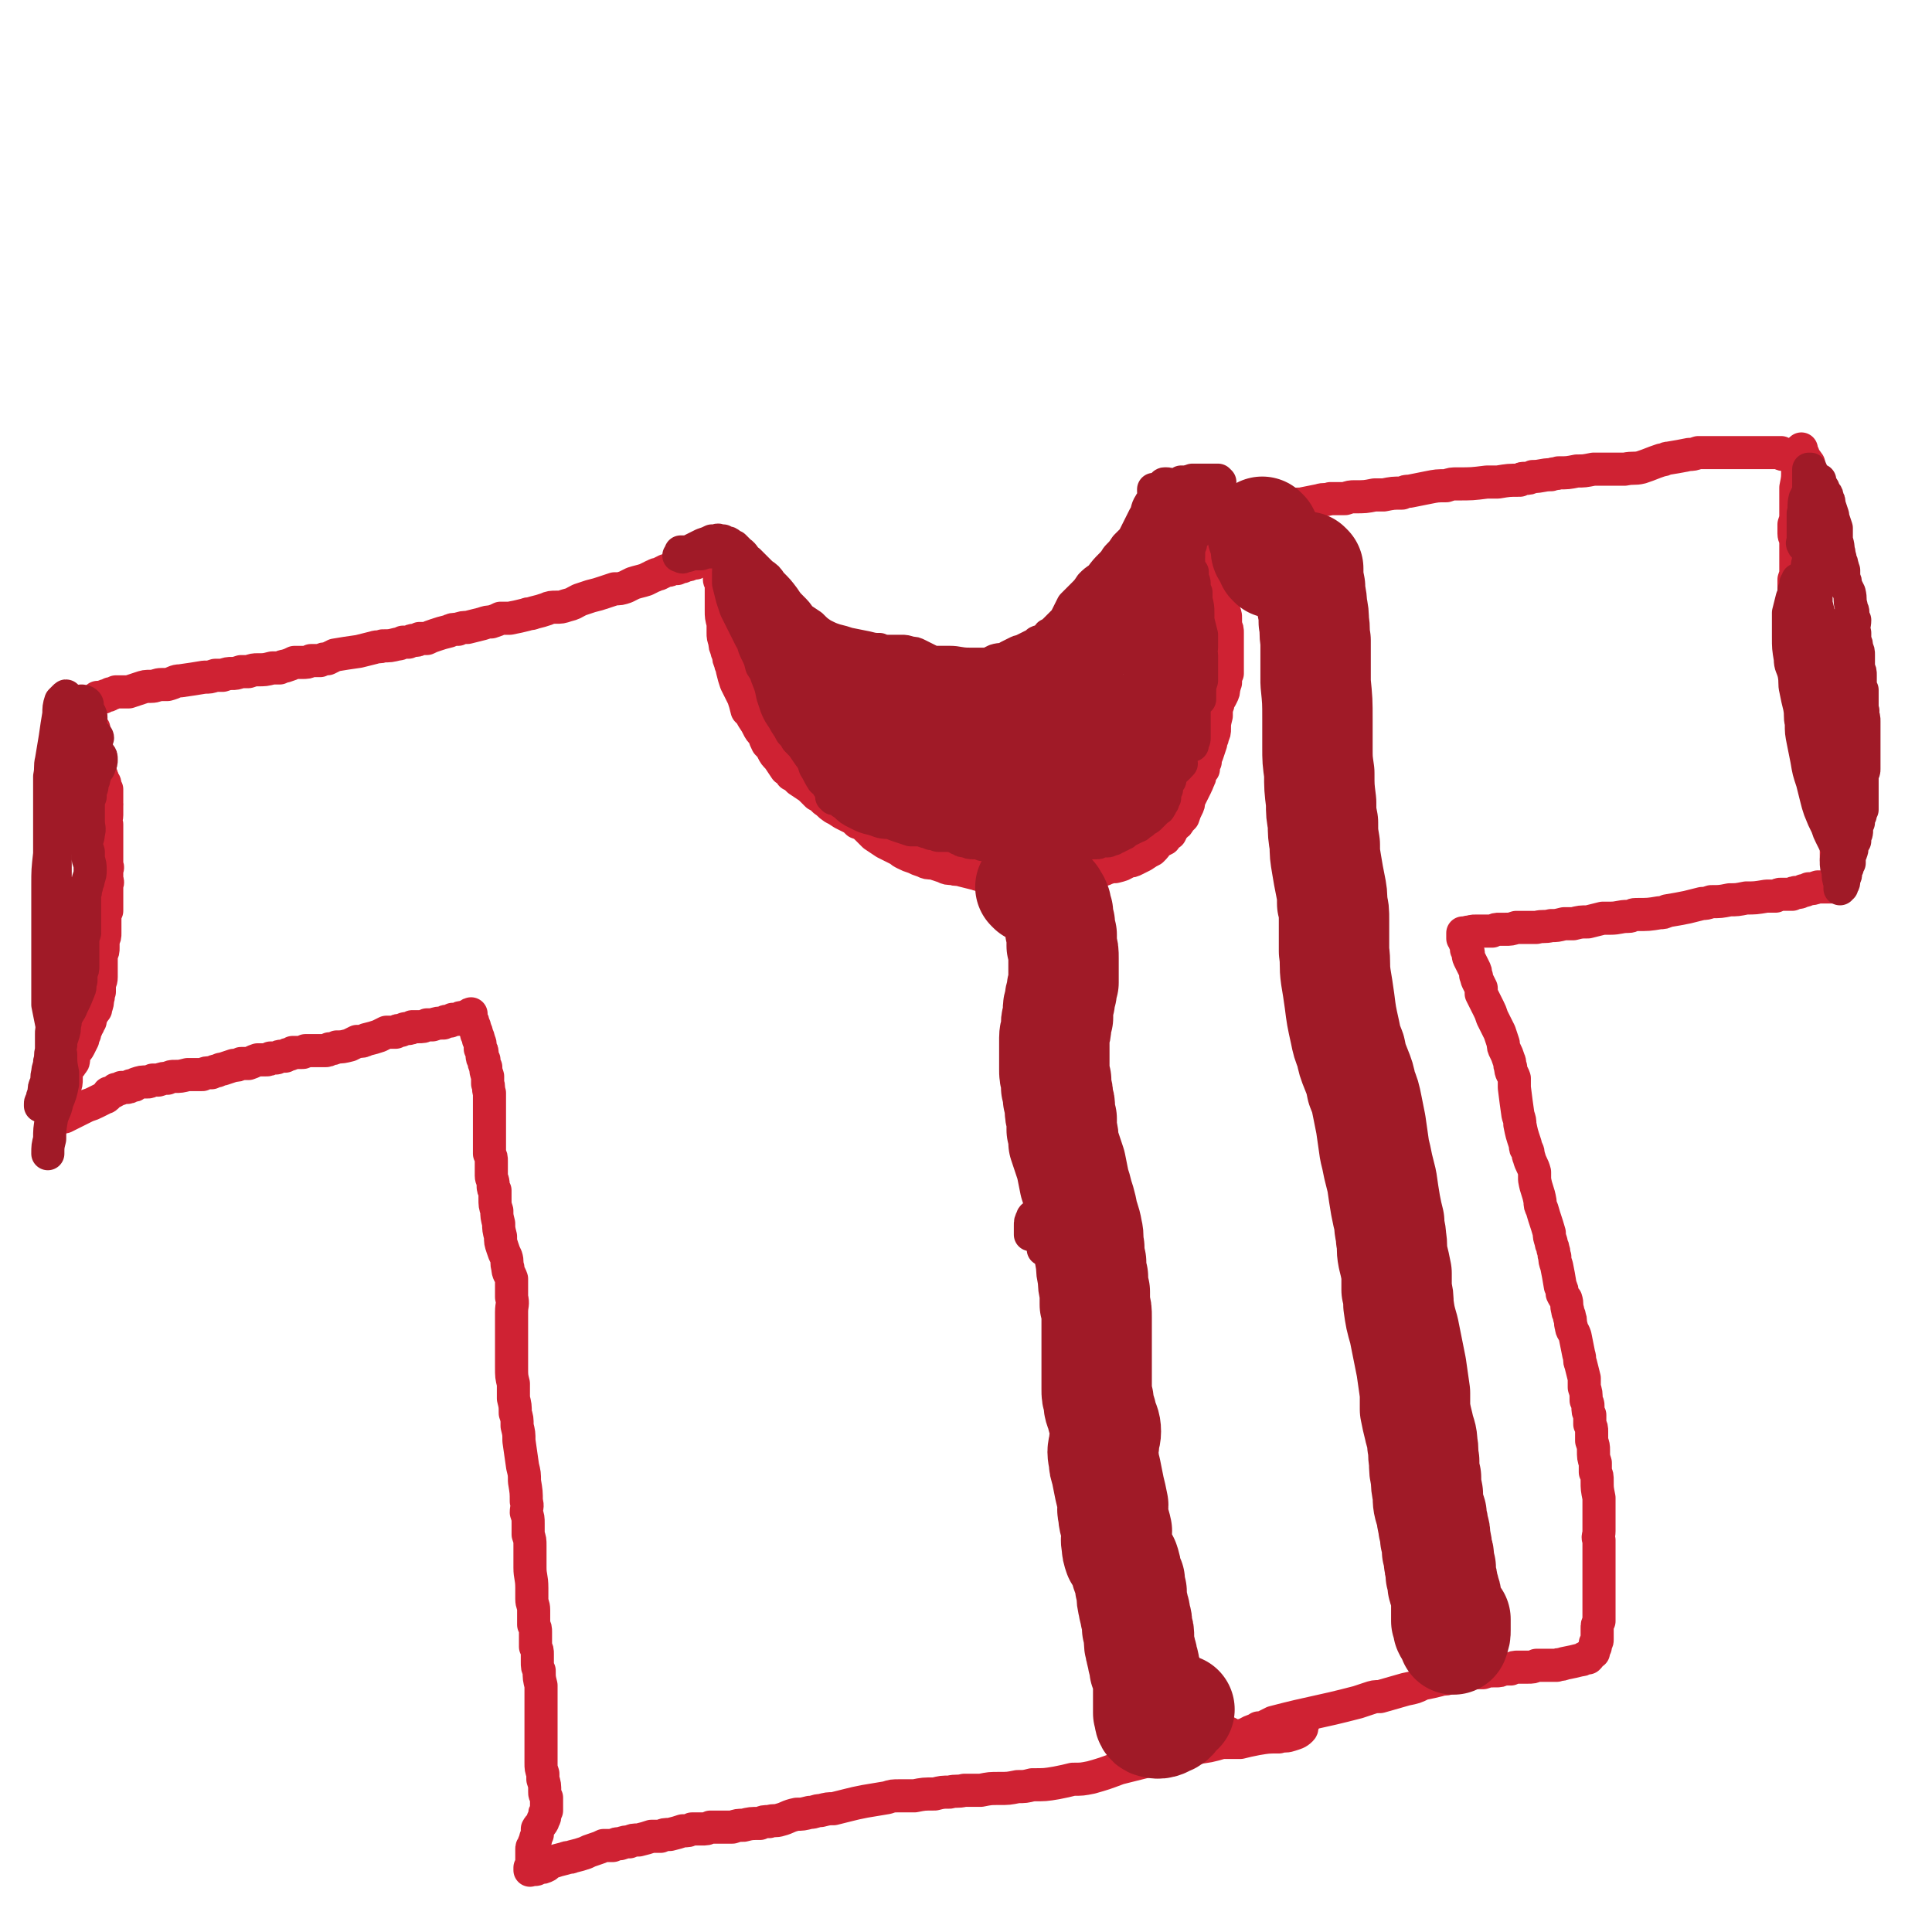 <svg viewBox='0 0 1050 1050' version='1.1' xmlns='http://www.w3.org/2000/svg' xmlns:xlink='http://www.w3.org/1999/xlink'><g fill='none' stroke='#CF2233' stroke-width='18' stroke-linecap='round' stroke-linejoin='round'><path d='M392,316c-1,0 -1,-1 -1,-1 0,0 0,0 1,1 0,0 0,0 0,1 0,2 0,2 0,3 0,1 0,1 0,3 0,2 0,2 0,4 0,3 0,3 0,5 0,3 0,3 1,7 0,2 0,2 0,5 0,2 0,2 1,5 0,2 0,2 1,4 0,1 0,1 1,3 0,2 0,2 1,4 0,2 1,2 1,4 1,4 1,4 2,7 1,2 1,2 2,4 1,2 1,2 2,4 1,3 1,3 2,7 2,2 2,2 3,4 2,3 2,3 3,5 1,2 1,2 3,4 1,3 1,3 2,5 2,2 2,2 3,4 1,2 1,2 3,4 2,3 2,3 4,6 2,1 2,1 3,3 2,1 2,1 4,3 3,2 3,2 6,4 2,2 2,2 4,4 2,1 2,1 4,3 3,2 2,2 5,4 2,1 2,1 5,3 2,1 2,1 4,2 2,1 2,1 4,3 3,1 3,1 6,4 1,1 1,1 3,3 3,2 3,2 6,4 2,1 2,1 4,2 2,1 2,1 4,2 1,1 1,1 3,2 2,1 2,1 5,2 2,1 2,1 5,2 2,1 2,1 5,1 3,1 3,1 6,2 2,1 2,1 5,1 2,1 2,0 5,1 4,1 4,1 8,2 2,1 2,0 5,1 3,0 3,0 5,1 3,0 3,0 6,1 2,0 2,0 5,0 2,0 2,0 4,0 3,0 3,0 5,0 3,1 3,0 6,0 2,0 2,1 4,0 2,0 2,1 3,0 3,0 3,0 6,-1 2,0 2,0 4,-1 2,0 2,0 4,0 2,-1 2,-1 5,-2 2,0 2,0 4,-1 2,0 2,0 4,-1 3,-1 3,-1 5,-1 4,-1 4,-1 7,-3 2,0 2,0 4,-1 2,-1 2,-1 4,-2 3,-2 3,-2 5,-3 2,-2 2,-2 3,-4 2,-1 2,-1 4,-2 1,-2 1,-2 3,-3 1,-2 1,-2 2,-4 2,-1 2,-1 3,-3 1,-1 1,-1 2,-2 1,-3 1,-3 2,-5 1,-2 1,-2 1,-4 1,-2 1,-2 2,-4 1,-2 1,-2 2,-4 0,-1 1,-1 1,-3 1,-1 1,-1 1,-3 1,-2 1,-2 2,-3 0,-2 0,-2 1,-4 0,-2 0,-2 1,-4 1,-3 1,-3 2,-6 0,-2 1,-2 1,-4 1,-2 1,-2 1,-4 0,-3 0,-3 1,-7 0,-2 0,-2 0,-4 1,-2 1,-2 1,-4 1,-1 1,-1 2,-3 1,-2 1,-2 1,-4 1,-2 0,-2 1,-3 0,-3 0,-3 1,-5 0,-3 0,-3 0,-6 0,-1 0,-1 0,-3 0,-2 0,-2 0,-4 0,-2 0,-2 0,-5 0,-2 0,-2 0,-4 0,-2 0,-2 -1,-4 0,-2 0,-2 0,-4 0,-2 0,-2 -1,-3 0,-2 0,-2 0,-4 0,-2 0,-2 0,-4 -1,-3 0,-3 -1,-5 0,-2 0,-2 -1,-4 -1,-2 -1,-2 -2,-4 0,-1 0,-1 -1,-2 0,-1 0,-1 -1,-2 0,-2 0,-2 0,-3 '/><path d='M378,306c-1,0 -1,-1 -1,-1 -1,0 0,1 0,1 0,0 0,0 0,0 0,0 0,0 0,0 -1,0 -1,0 -1,0 -1,0 -1,1 -2,1 -1,0 -1,0 -3,1 -1,0 -1,0 -3,1 -1,0 -1,0 -3,0 -1,1 -1,1 -3,1 -2,1 -2,1 -4,2 -2,0 -2,1 -3,1 -2,1 -2,1 -4,2 -3,1 -4,1 -7,2 -2,1 -2,1 -4,2 -3,1 -3,1 -6,1 -3,1 -3,1 -6,2 -3,1 -3,1 -7,2 -3,1 -3,1 -6,2 -4,2 -3,2 -7,3 -3,1 -3,1 -6,1 -2,0 -3,0 -5,1 -3,1 -3,1 -7,2 -2,1 -2,0 -4,1 -4,1 -4,1 -9,2 -2,0 -2,0 -5,0 -2,1 -2,1 -5,2 -2,0 -2,0 -5,1 -4,1 -4,1 -8,2 -2,0 -3,0 -5,1 -3,0 -3,0 -5,1 -4,1 -4,1 -7,2 -3,1 -3,1 -5,2 -2,0 -2,0 -4,0 -1,1 -1,1 -3,1 -1,0 -1,0 -3,1 -1,0 -1,0 -3,0 -2,1 -2,1 -3,1 -4,1 -4,1 -8,1 -2,1 -2,0 -5,1 -4,1 -4,1 -8,2 -7,1 -7,1 -13,2 -2,1 -2,1 -4,2 -2,0 -2,0 -4,1 -2,0 -2,0 -5,0 -2,1 -2,1 -5,1 -2,0 -2,0 -4,0 -2,1 -2,1 -5,2 -1,0 -1,0 -3,1 -2,0 -2,0 -4,0 -4,1 -4,1 -8,1 -2,0 -2,0 -5,1 -2,0 -2,0 -4,0 -3,1 -3,1 -5,1 -2,0 -2,0 -5,1 -2,0 -2,0 -4,0 -3,1 -3,1 -6,1 -6,1 -6,1 -13,2 -3,0 -3,1 -7,2 -1,0 -1,0 -3,0 -3,0 -3,1 -6,1 -3,0 -3,0 -6,1 -3,1 -3,1 -6,2 -4,0 -4,0 -7,0 -2,1 -2,1 -3,1 -1,1 -1,1 -2,1 0,0 0,0 0,0 0,0 0,0 0,0 -1,0 -1,0 -2,1 -1,0 -1,0 -2,0 -1,0 -1,0 -1,0 '/><path d='M54,412c0,0 -1,-1 -1,-1 0,0 0,1 1,1 0,4 0,4 0,7 1,2 1,2 2,5 0,1 1,1 1,2 0,2 0,2 1,3 0,2 0,2 0,3 0,1 0,1 0,2 0,1 0,1 0,2 0,1 -1,1 -1,3 0,1 0,1 0,2 '/><path d='M51,396c0,0 -1,-1 -1,-1 0,4 0,5 1,10 0,2 0,2 1,5 0,2 0,2 0,4 1,2 1,2 2,4 0,2 1,2 1,4 1,1 0,1 1,3 0,2 0,2 0,4 1,2 1,2 1,4 0,2 0,2 1,5 0,2 0,2 0,5 0,2 -1,2 0,5 0,3 0,3 0,5 0,4 0,4 0,8 0,3 0,3 0,5 0,2 0,2 0,4 1,2 0,2 0,3 0,2 0,2 0,4 0,2 1,2 0,4 0,2 0,2 0,4 0,3 0,3 0,5 0,3 0,2 0,5 -1,2 -1,2 -1,5 0,3 0,3 0,7 0,2 0,2 -1,4 0,2 0,2 0,4 0,2 0,2 -1,4 0,2 0,2 0,4 0,2 0,2 0,4 0,2 0,2 0,4 0,3 -1,2 -1,5 0,2 0,2 0,3 -1,2 0,2 -1,4 0,2 0,2 -1,5 0,1 0,1 -1,1 0,1 0,1 -1,2 0,1 0,1 -1,2 0,1 0,1 0,2 -1,1 -1,1 -1,2 -1,1 -1,1 -1,2 -1,2 -1,2 -1,3 -1,2 -1,2 -1,3 -1,2 -1,2 -2,4 -1,2 -2,2 -2,3 -1,2 -1,2 -1,3 0,2 0,2 -1,3 -1,2 -1,1 -2,3 -1,1 -1,1 -1,2 0,2 0,2 0,3 0,3 0,3 -1,5 -1,2 -1,2 -1,3 -1,2 -1,2 -1,3 0,2 -1,2 -1,3 0,1 0,1 -1,2 0,1 0,1 0,2 0,1 0,1 -1,1 0,1 0,1 0,2 0,0 0,1 -1,1 0,0 0,0 0,0 0,0 0,0 0,0 0,0 0,0 0,0 0,0 0,0 0,0 1,0 1,0 1,0 1,0 1,0 2,0 1,-1 1,-1 3,-1 2,-1 2,-1 4,-2 2,-1 2,-1 4,-2 2,-1 2,-1 4,-2 3,-1 3,-1 5,-2 2,-1 2,-1 4,-2 1,-1 1,0 2,-1 1,-1 1,-1 1,-2 1,0 2,0 3,-1 1,0 1,-1 1,-1 2,0 2,0 3,-1 1,0 1,0 2,0 2,0 2,0 3,-1 2,0 2,0 3,-1 3,-1 3,-1 6,-1 1,0 1,0 3,-1 2,0 2,0 3,0 3,-1 3,-1 5,-1 2,-1 2,-1 4,-1 3,0 3,0 7,-1 4,0 4,0 8,0 2,-1 2,-1 5,-1 2,-1 2,-1 3,-1 2,-1 2,-1 3,-1 3,-1 3,-1 6,-2 2,0 2,0 4,-1 2,0 2,0 4,0 3,-1 2,-1 5,-2 2,0 2,0 4,0 2,0 2,0 3,-1 2,0 2,0 3,0 1,0 1,-1 3,-1 1,0 1,0 2,0 1,-1 1,-1 2,-1 1,0 1,0 2,-1 1,0 1,0 2,0 2,0 2,0 3,0 1,0 1,0 2,-1 2,0 2,0 3,0 2,0 2,0 4,0 2,0 2,0 3,0 2,0 2,0 3,-1 2,0 2,0 4,-1 3,0 3,0 7,-1 2,-1 2,-1 4,-2 3,0 3,0 5,-1 4,-1 4,-1 7,-2 2,-1 2,-1 4,-2 2,0 3,0 5,0 1,-1 1,-1 3,-1 2,-1 2,-1 3,-1 2,0 2,0 3,-1 2,0 2,0 3,0 3,0 3,0 5,-1 2,0 2,0 3,0 3,-1 3,-1 6,-1 1,-1 1,-1 3,-1 1,0 1,0 2,-1 1,0 1,0 2,0 0,0 1,0 1,0 1,-1 1,-1 2,-1 1,0 1,0 3,-1 1,0 1,0 1,0 1,0 1,0 1,0 0,0 0,0 0,0 0,0 0,0 0,0 0,0 0,-1 0,-1 -1,0 0,1 0,2 0,0 0,0 0,1 1,1 1,1 1,2 1,2 1,2 1,3 1,2 1,2 1,3 1,2 1,2 1,3 1,2 1,2 1,5 1,1 1,1 1,3 0,2 0,2 1,3 0,2 0,2 1,4 0,2 0,2 1,5 0,2 0,2 0,4 1,2 0,2 1,5 0,3 0,3 0,7 0,3 0,3 0,5 0,3 0,3 0,6 0,3 0,3 0,7 0,2 0,2 0,4 0,2 0,2 0,4 1,2 1,2 1,4 0,2 0,2 0,4 0,2 0,2 0,4 0,2 1,2 1,5 0,2 0,2 1,3 0,2 0,2 0,4 0,4 0,4 1,7 0,3 0,3 1,7 0,3 0,3 1,7 0,3 0,3 1,6 1,3 1,3 2,5 1,3 0,3 1,6 0,3 1,3 2,6 0,5 0,5 0,10 1,4 0,4 0,8 0,4 0,4 0,8 0,7 0,7 0,14 0,4 0,4 0,8 0,5 0,5 1,9 0,4 0,4 0,8 1,4 1,4 1,8 1,3 1,3 1,7 1,4 1,4 1,8 1,7 1,7 2,14 1,4 1,4 1,8 1,6 1,6 1,11 1,3 0,3 0,6 1,3 1,3 1,6 0,3 0,3 0,6 1,3 1,3 1,6 0,3 0,3 0,6 0,3 0,3 0,6 0,5 1,5 1,11 0,3 0,3 0,6 0,3 1,3 1,6 0,4 0,4 0,8 1,2 1,2 1,4 0,2 0,2 0,4 0,2 0,2 0,4 1,2 1,2 1,4 0,2 0,2 0,4 0,3 0,3 1,5 0,4 0,4 1,8 0,2 0,3 0,5 0,2 0,2 0,4 0,2 0,2 0,5 0,2 0,2 0,4 0,2 0,2 0,4 0,3 0,3 0,5 0,3 0,3 0,6 0,2 0,2 0,5 0,2 0,2 0,4 0,3 0,3 1,6 0,2 0,2 0,3 1,3 1,3 1,7 0,1 0,1 1,3 0,2 0,2 0,4 0,1 0,1 0,3 -1,1 -1,1 -1,3 0,1 0,1 -1,2 0,0 0,1 0,1 -1,2 -2,2 -3,4 0,2 0,2 0,3 -1,2 -1,2 -1,3 -1,2 -1,2 -1,3 -1,1 -1,1 -1,2 0,1 0,1 0,2 0,1 0,1 0,2 0,1 0,1 0,3 0,1 0,1 0,1 0,1 0,1 -1,2 0,1 0,1 0,1 0,0 0,0 0,0 0,0 0,0 0,0 0,1 0,0 0,0 0,0 0,0 1,0 1,0 1,0 2,0 1,0 1,-1 2,-1 2,0 2,0 4,-1 1,-1 1,-1 3,-2 3,-1 3,-1 7,-2 2,-1 2,0 4,-1 4,-1 4,-1 7,-2 2,-1 2,-1 5,-2 3,-1 3,-1 5,-2 3,0 3,0 5,0 2,-1 2,-1 4,-1 3,-1 3,-1 5,-1 2,-1 2,-1 5,-1 4,-1 4,-1 7,-2 2,0 2,0 5,0 2,-1 2,-1 5,-1 4,-1 4,-1 7,-2 3,0 3,0 5,-1 3,0 3,0 5,0 3,0 3,0 5,-1 3,0 3,0 6,0 3,0 3,0 6,0 3,-1 3,-1 6,-1 4,-1 4,-1 9,-1 2,-1 2,-1 5,-1 3,-1 3,0 6,-1 4,-1 4,-2 9,-3 3,0 3,0 7,-1 3,0 3,-1 6,-1 4,-1 4,-1 7,-1 4,-1 4,-1 8,-2 4,-1 4,-1 9,-2 6,-1 6,-1 12,-2 3,-1 3,-1 7,-1 4,0 4,0 8,0 5,-1 5,-1 11,-1 4,-1 4,-1 8,-1 4,-1 4,0 8,-1 5,0 5,0 9,0 5,-1 5,-1 10,-1 5,0 5,0 10,-1 4,0 4,0 8,-1 7,0 7,0 13,-1 5,-1 5,-1 9,-2 5,0 5,0 10,-1 7,-2 7,-2 15,-5 4,-1 4,-1 8,-2 4,-1 4,-1 8,-2 4,-1 4,-1 8,-2 4,-1 4,-1 8,-2 4,-2 4,-2 9,-3 8,-1 8,-1 15,-3 5,0 5,0 10,0 4,-1 4,-1 9,-2 6,-1 6,-1 12,-1 3,-1 3,0 6,-1 3,-1 4,-1 6,-3 1,-1 0,-1 1,-3 '/><path d='M663,303c0,0 0,-1 -1,-1 0,0 1,1 1,1 1,-1 2,-2 2,-3 0,-1 -1,-1 -2,-3 0,0 0,0 0,-1 0,-1 0,-1 1,-2 0,-1 0,-1 0,-2 0,-1 -1,-1 -1,-1 0,-1 0,-1 0,-3 0,0 0,0 0,-1 -1,-1 -1,-1 -1,-2 -1,-1 -1,-1 -1,-3 -1,0 -1,0 -1,-1 0,-1 0,-1 -1,-2 0,-1 0,-1 0,-2 0,-1 0,-1 -1,-1 0,-1 0,-1 0,-1 0,0 0,0 0,-1 0,0 -1,0 -1,0 0,0 0,0 0,-1 0,0 0,0 0,0 0,0 0,0 0,0 0,0 0,0 0,0 1,0 1,0 1,0 1,0 1,0 2,0 1,0 1,0 2,0 2,0 2,0 4,0 3,0 3,0 6,0 3,0 3,0 7,0 5,1 5,1 9,1 2,0 2,0 4,0 2,1 2,1 4,1 1,0 1,0 2,0 5,-1 5,-1 9,-1 5,-1 5,-1 10,-2 3,-1 3,0 6,-1 4,0 4,0 8,0 3,-1 3,-1 5,-1 6,0 6,0 11,-1 3,0 3,0 5,0 5,-1 5,-1 10,-1 2,-1 2,-1 4,-1 5,-1 5,-1 10,-2 5,-1 5,-1 10,-1 3,-1 3,-1 6,-1 8,0 8,0 16,-1 3,0 3,0 6,0 6,-1 6,-1 12,-1 1,-1 1,-1 3,-1 2,0 2,0 4,-1 5,0 5,-1 10,-1 2,-1 2,0 4,-1 5,0 5,0 10,-1 4,0 4,0 9,-1 6,0 6,0 12,0 3,0 3,0 5,0 5,-1 5,0 9,-1 6,-2 5,-2 11,-4 2,0 2,-1 4,-1 6,-1 6,-1 11,-2 2,0 2,0 5,-1 2,0 2,0 4,0 5,0 5,0 11,0 3,0 3,0 5,0 6,0 6,0 11,0 3,0 3,0 6,0 3,0 3,0 5,0 2,0 2,0 3,0 0,0 0,1 1,1 2,0 2,0 3,0 3,0 3,-1 5,0 1,0 1,0 2,0 '/><path d='M985,293c0,0 -1,0 -1,-1 0,0 0,1 0,1 0,2 0,3 0,5 0,1 0,1 0,2 0,2 0,2 0,3 -1,2 -1,2 -1,4 0,1 0,1 0,3 0,1 0,1 0,3 0,1 1,1 1,3 0,1 0,1 0,2 0,2 0,2 0,3 0,2 0,2 0,4 0,1 0,1 0,2 0,1 0,1 -1,2 0,1 0,1 0,2 0,1 0,1 0,1 0,0 0,0 0,0 0,0 0,0 0,0 0,0 0,0 0,0 0,1 0,1 0,1 0,1 0,1 0,2 0,1 0,1 0,3 0,2 0,2 0,4 0,2 0,2 1,5 0,0 0,1 1,1 0,-1 0,-1 0,-2 0,-5 1,-5 1,-10 -1,-7 -1,-7 -2,-14 -1,-8 -1,-8 -2,-17 -1,-9 -2,-9 -3,-18 -1,-3 -1,-3 -1,-5 0,-4 -1,-4 0,-7 0,-4 1,-4 2,-7 1,-3 1,-3 1,-5 1,-2 1,-2 2,-4 0,-1 0,-1 0,-2 0,-1 0,-1 0,-2 0,-1 0,-1 0,-2 0,-1 0,-1 0,-1 -2,-3 -2,-2 -3,-5 -1,0 -1,-1 -1,-2 0,0 0,0 0,0 0,0 0,0 0,0 0,0 0,0 0,0 0,0 0,0 0,-1 0,0 0,0 0,0 0,0 0,0 0,0 -1,2 -1,2 -1,3 0,2 0,2 0,4 0,2 -1,2 -1,5 0,4 0,4 -1,9 0,4 0,4 0,8 0,3 0,3 0,6 0,3 0,3 -1,6 0,2 0,2 0,5 0,2 1,2 1,5 0,2 0,2 0,3 0,3 0,3 0,6 0,3 0,3 0,6 0,2 0,2 -1,5 0,3 0,3 0,6 0,2 0,2 0,4 0,2 0,2 0,4 0,1 0,1 0,2 0,1 0,1 0,3 0,1 0,1 0,3 0,1 0,1 1,3 0,2 0,2 1,4 0,1 0,1 0,2 1,2 1,2 2,3 0,2 0,2 1,3 0,1 0,1 0,2 1,1 1,1 1,3 0,2 0,2 1,5 0,1 0,1 0,3 1,3 1,3 2,7 1,2 0,2 1,4 1,5 1,5 3,11 0,2 0,2 1,4 0,5 0,5 1,11 0,2 1,2 1,5 2,5 2,5 3,9 1,4 0,4 1,7 0,2 1,2 1,5 1,2 2,2 2,5 0,2 -1,2 -1,5 0,1 0,1 0,3 0,4 1,4 1,9 0,1 0,1 0,3 0,4 0,4 0,7 0,2 0,2 0,3 0,2 0,2 0,4 0,1 1,1 1,3 0,2 0,2 0,3 0,1 0,1 0,2 0,2 0,2 0,3 0,1 0,1 0,1 0,1 0,1 0,2 0,0 0,0 0,0 0,0 0,0 0,0 0,1 0,1 0,1 -1,0 -2,0 -3,0 0,0 0,0 0,0 0,0 0,0 0,0 -2,0 -2,0 -4,0 -2,0 -2,0 -4,0 -3,1 -3,1 -5,1 -2,1 -2,1 -3,1 -2,1 -2,1 -3,1 -2,0 -2,0 -3,1 -2,0 -2,0 -3,0 -2,0 -2,0 -3,0 -1,0 -1,0 -3,1 -2,0 -2,0 -5,0 -6,1 -6,1 -11,1 -5,1 -5,1 -9,1 -5,1 -5,1 -10,1 -3,1 -3,1 -5,1 -4,1 -4,1 -8,2 -5,1 -5,1 -11,2 -2,1 -2,1 -4,1 -6,1 -6,1 -13,1 -2,0 -2,1 -4,1 -5,0 -5,1 -10,1 -2,0 -2,0 -4,0 -4,1 -4,1 -8,2 -4,0 -4,0 -8,1 -2,0 -2,0 -5,0 -4,1 -4,1 -7,1 -4,1 -4,0 -8,1 -1,0 -1,0 -3,0 -4,0 -4,0 -8,0 -3,1 -3,1 -6,1 -2,0 -2,0 -3,0 -2,0 -2,0 -4,1 -1,0 -1,0 -2,0 -2,0 -2,0 -4,0 -1,0 -1,0 -3,0 -2,0 -2,0 -4,1 0,0 0,-1 -1,0 -1,0 -1,0 -2,0 0,0 0,0 0,0 0,1 0,1 0,1 0,1 0,1 0,2 1,1 1,1 1,2 1,2 1,2 1,4 1,1 1,1 1,3 0,1 0,1 1,3 1,2 1,2 2,4 1,2 1,2 1,4 1,1 0,1 1,3 1,2 1,2 2,4 0,1 0,1 0,3 1,2 1,2 2,4 1,2 1,2 2,4 1,2 1,2 2,5 1,2 1,2 2,4 1,2 1,2 2,4 1,3 1,3 2,6 0,2 0,2 1,4 1,2 1,2 2,5 1,2 0,2 1,4 0,3 1,3 2,6 0,2 0,3 0,5 1,8 1,8 2,15 1,3 1,3 1,5 1,5 1,5 3,11 0,2 0,2 1,3 1,2 0,2 1,4 1,4 2,4 3,8 0,2 0,2 0,4 1,6 2,6 3,12 0,2 0,2 1,4 2,7 2,6 4,13 0,2 0,2 1,5 0,2 1,2 1,4 1,2 0,2 1,4 0,2 0,2 1,5 1,5 1,5 2,11 1,2 1,2 1,4 1,2 1,2 2,3 1,3 0,3 1,6 0,2 1,2 1,4 1,2 0,2 1,5 0,2 1,2 2,5 1,5 1,5 2,10 1,3 0,3 1,5 1,4 1,4 2,8 0,2 0,2 0,5 1,3 1,3 1,7 1,2 1,2 1,3 0,3 0,3 1,5 0,2 0,2 0,5 1,2 1,2 1,4 0,3 0,3 0,5 1,3 1,3 1,5 0,4 0,4 1,7 0,3 0,3 0,5 1,2 1,2 1,5 0,4 0,4 1,9 0,3 0,3 0,7 0,3 0,3 0,6 0,3 0,3 0,5 0,3 -1,3 0,5 0,3 0,3 0,5 0,3 0,3 0,5 0,3 0,3 0,6 0,2 0,2 0,4 0,2 0,2 0,4 0,4 0,4 0,7 0,2 0,2 0,5 0,2 0,2 0,5 0,1 0,1 0,3 -1,2 -1,2 -1,4 0,1 0,1 0,3 0,0 0,0 0,1 0,1 0,1 0,2 0,1 0,1 -1,2 0,1 0,1 0,2 -1,1 -1,1 -1,3 -1,0 -1,0 -1,0 0,1 0,1 -1,1 0,1 0,1 -1,2 -1,0 -1,0 -2,0 -1,1 -1,1 -2,1 -4,1 -4,1 -9,2 -2,1 -2,0 -4,1 -3,0 -3,0 -7,0 -2,0 -2,0 -4,0 -2,1 -2,1 -5,1 -2,0 -2,0 -5,0 -2,0 -2,0 -4,1 -2,0 -2,0 -4,0 -2,1 -2,1 -4,1 -4,0 -4,0 -7,1 -6,0 -6,0 -11,1 -4,1 -4,1 -8,2 -2,1 -2,0 -5,1 -4,1 -4,1 -9,2 -4,2 -4,2 -9,3 -7,2 -7,2 -14,4 -3,0 -3,0 -6,1 -3,1 -3,1 -6,2 -23,6 -23,5 -46,11 -2,1 -2,1 -4,2 -2,1 -2,1 -4,1 -3,2 -3,1 -6,3 -1,0 -1,1 -3,1 -1,1 -1,1 -2,1 -1,0 -1,0 -2,0 -1,0 -1,0 -1,0 -1,0 -1,0 -2,0 0,-1 0,-2 0,-2 -2,-1 -2,-1 -4,-1 '/></g>
<g fill='none' stroke='#A01A27' stroke-width='18' stroke-linecap='round' stroke-linejoin='round'><path d='M991,266c0,0 -1,-1 -1,-1 0,0 1,0 1,1 0,3 0,3 0,5 0,5 0,5 -1,10 0,4 -1,4 -1,8 -1,4 -1,4 -2,8 0,6 0,6 0,11 0,3 0,3 0,5 0,3 0,3 0,5 0,3 0,3 0,5 0,0 0,0 0,1 0,0 0,-1 0,-1 0,-1 0,-1 0,-3 0,-3 0,-3 0,-6 0,-3 1,-3 1,-6 1,-4 1,-4 1,-8 0,-6 0,-6 0,-11 0,-3 0,-3 0,-6 0,-2 0,-2 0,-4 0,-3 0,-3 0,-6 -1,-1 -1,-1 -1,-2 0,0 0,0 0,-1 0,0 0,0 0,0 0,1 0,1 -1,3 0,3 0,3 -1,5 -1,4 -1,4 -2,8 -1,5 -1,5 -1,11 0,3 0,3 0,7 -1,4 -1,4 -1,9 1,4 1,4 1,7 1,4 1,4 2,7 0,4 0,4 0,7 0,2 0,2 0,4 0,1 0,1 0,1 0,1 1,1 1,0 0,-3 0,-3 1,-6 0,-3 0,-3 -1,-7 0,-4 0,-4 -1,-9 0,-7 0,-7 0,-14 -1,-5 0,-5 -1,-9 0,-3 0,-3 0,-6 0,-2 0,-3 0,-5 0,-2 0,-2 0,-4 0,-2 0,-2 0,-4 0,-1 0,-1 1,-3 0,-1 0,-1 0,-2 1,-1 2,-1 2,-2 1,-1 1,-1 1,-2 1,-1 1,-1 1,-2 0,-1 0,-1 0,-1 0,0 0,0 0,-1 0,0 0,0 0,0 0,-1 0,-1 0,-1 0,0 0,0 0,0 0,0 0,0 0,0 -1,0 -2,0 -3,1 0,1 0,1 0,1 -1,1 -1,1 -2,2 -1,1 -1,1 -1,2 -1,2 -1,2 -2,4 -1,4 0,4 -1,8 0,3 0,3 0,7 0,4 0,4 0,7 0,2 -1,2 0,3 0,1 1,1 1,1 1,-1 0,-2 1,-3 0,-2 0,-2 0,-5 0,-4 0,-4 0,-8 0,-3 0,-3 1,-6 0,-3 -1,-3 0,-7 0,-2 0,-2 0,-4 0,-2 0,-2 0,-3 0,-1 0,-1 0,-2 0,-1 0,-1 0,-3 0,0 0,0 0,-1 0,0 0,0 0,0 1,0 1,0 1,0 1,2 1,3 2,5 1,1 1,1 2,2 1,2 1,2 2,3 1,1 1,1 2,3 1,1 1,1 1,3 1,1 1,1 1,3 1,3 1,3 2,6 0,2 0,2 0,4 0,2 0,2 0,5 1,2 1,2 1,5 0,0 1,0 1,1 0,0 0,1 0,1 0,0 -1,0 -1,0 0,-1 0,-1 0,-3 -1,-2 -1,-2 -3,-4 -1,-3 -1,-3 -2,-5 -1,-2 -1,-2 -1,-4 -1,-6 -1,-9 -1,-12 0,-1 1,2 2,3 1,3 1,3 2,5 1,2 1,2 2,5 1,3 1,3 2,6 0,3 0,3 0,5 0,3 1,3 1,7 1,2 0,2 1,4 0,2 1,2 1,4 1,2 0,2 1,3 0,2 0,2 0,4 1,2 1,2 1,4 1,2 1,2 2,4 1,4 0,4 1,7 0,2 1,2 1,4 0,2 0,2 1,4 0,3 -1,3 0,7 0,2 0,2 0,4 1,2 1,2 1,4 1,2 1,2 1,4 0,2 0,2 0,4 0,2 0,2 0,3 1,2 1,2 1,4 0,2 0,2 0,5 0,2 0,2 1,3 0,1 0,1 0,3 0,2 0,2 0,4 0,1 0,1 0,3 1,2 0,2 0,3 1,2 1,2 1,4 0,2 0,2 0,3 0,1 0,1 0,2 0,1 0,1 0,3 0,2 0,2 0,5 0,2 0,2 0,4 0,2 0,2 0,4 0,2 0,2 0,5 0,1 0,1 -1,3 0,1 0,1 0,3 0,1 0,1 0,3 0,1 0,1 0,3 0,1 0,1 0,3 0,2 0,2 0,4 0,1 0,1 0,3 -1,1 0,1 -1,2 0,0 0,0 0,1 -1,0 -1,0 -1,1 0,2 0,2 0,3 -1,2 -1,2 -1,4 0,2 0,2 -1,3 0,2 0,2 0,3 -1,1 -1,1 -1,2 -1,2 0,2 -1,4 0,1 -1,1 -1,2 0,2 0,2 -1,3 0,1 0,1 0,3 0,0 0,0 0,0 0,1 0,1 -1,1 0,0 0,0 0,1 0,0 0,0 0,1 0,0 0,1 0,1 0,1 0,1 -1,2 0,1 0,1 0,2 0,1 0,1 -1,2 0,0 0,0 0,1 0,0 0,0 -1,0 0,1 0,1 0,1 0,0 0,0 0,0 0,0 0,0 0,0 0,0 0,0 0,0 0,-2 0,-2 0,-3 -1,-3 -1,-3 -1,-7 -1,-2 -1,-2 -1,-5 0,-3 1,-3 1,-6 -1,-4 -2,-4 -2,-8 0,-3 1,-3 1,-6 0,-4 0,-4 -1,-7 0,-3 0,-3 0,-7 0,-3 1,-4 0,-7 0,-3 0,-3 -1,-7 0,-3 0,-3 0,-6 -2,-6 -2,-6 -4,-12 -1,-3 -1,-3 -2,-7 -1,-3 -1,-3 -2,-7 -1,-5 0,-5 -2,-9 0,-2 -1,-2 -1,-5 0,-2 0,-2 0,-5 -1,-2 0,-2 -1,-5 0,-3 0,-3 0,-5 -1,-3 -1,-3 -1,-5 1,-2 1,-2 1,-4 0,-4 0,-4 1,-8 0,-2 0,-2 1,-5 0,-3 0,-3 1,-6 0,-2 0,-2 0,-4 0,-2 0,-2 0,-4 0,-2 0,-2 -1,-4 0,-1 0,-1 0,-3 -1,-1 -1,-1 -1,-2 0,0 0,0 0,-1 0,0 0,0 0,0 0,1 0,1 -1,2 0,3 0,3 0,6 -1,5 -1,5 -1,11 -1,4 -1,4 -1,9 0,4 0,4 0,8 0,5 0,5 1,9 1,4 1,4 2,8 1,4 1,4 2,8 1,4 1,4 2,8 1,6 1,6 2,12 0,3 0,3 1,7 0,3 1,3 2,6 1,5 0,5 2,9 1,3 2,3 3,6 1,2 1,2 2,4 1,2 1,2 2,4 0,2 0,2 1,3 0,0 0,0 0,1 0,0 0,0 0,0 0,-1 0,-1 0,-3 -1,-2 -2,-2 -2,-5 -2,-6 -2,-7 -2,-13 -1,-5 -1,-5 -2,-11 0,-5 0,-5 0,-10 0,-5 0,-5 0,-9 0,-5 0,-5 0,-9 0,-4 0,-4 0,-8 0,-4 0,-4 0,-8 0,-4 0,-4 0,-8 0,-1 0,-1 0,-3 0,-1 0,-1 0,-2 0,0 0,-1 0,-1 0,0 0,0 0,0 0,3 0,3 0,6 0,4 0,4 0,8 0,4 1,4 1,9 1,5 0,5 0,9 0,4 0,4 1,8 0,5 0,5 1,10 0,1 -1,1 0,2 0,0 0,0 0,0 0,-2 0,-2 0,-5 0,-5 0,-5 0,-9 0,-6 0,-6 0,-12 -1,-6 -1,-6 -2,-13 0,-4 0,-4 -1,-9 0,-3 1,-3 0,-6 0,-1 0,-1 0,-2 0,0 0,0 0,0 0,2 0,2 0,5 0,5 0,5 0,10 0,4 0,4 0,7 0,3 0,3 0,5 0,1 0,1 0,2 0,0 0,0 0,0 0,-1 -1,-1 -1,-2 0,-2 0,-2 0,-5 -2,-6 -3,-5 -5,-11 -1,-5 -1,-5 -2,-10 -1,-5 -1,-5 -2,-9 -1,-4 -1,-4 -2,-8 0,-2 -1,-2 -1,-4 -1,-2 -1,-2 -1,-3 0,-1 0,-1 -1,-2 0,0 0,0 0,0 0,-1 0,-1 0,-1 -1,-1 -1,-1 -1,-1 0,0 0,0 0,-1 0,0 -1,0 -1,0 0,3 0,3 -1,6 0,3 0,3 0,6 0,4 0,4 0,7 -1,3 -1,3 0,7 0,3 -1,3 0,7 0,3 1,3 2,7 0,3 1,3 1,7 2,5 2,5 2,10 1,3 1,3 1,6 1,3 1,3 1,5 1,5 1,5 1,9 0,3 0,3 0,5 0,3 0,3 0,6 0,3 0,3 1,5 0,3 1,3 2,6 0,4 0,4 0,7 0,3 0,3 1,6 1,4 1,4 2,9 1,2 1,2 2,5 1,2 1,2 2,4 0,3 0,3 0,5 1,2 1,2 1,3 1,2 1,2 2,3 0,1 1,1 1,1 1,1 1,1 1,2 0,2 0,2 1,3 0,1 0,1 0,2 0,1 0,1 1,2 0,1 0,1 0,1 0,0 0,0 0,0 0,-1 0,-1 0,-1 0,-2 0,-2 0,-4 -1,-3 -1,-3 -2,-6 -2,-5 -2,-5 -3,-9 -2,-5 -1,-5 -3,-10 -2,-5 -2,-5 -4,-10 -3,-8 -3,-8 -6,-16 -1,-5 -1,-5 -2,-10 -2,-4 -2,-4 -3,-9 -1,-7 -1,-7 -3,-14 -1,-5 0,-5 -1,-9 -2,-4 -2,-4 -3,-9 -1,-3 -1,-3 -2,-7 -1,-4 0,-4 0,-7 0,-3 -1,-3 -1,-5 0,-3 0,-3 0,-5 1,-4 1,-4 2,-8 1,-2 1,-2 1,-4 1,-2 1,-2 2,-4 0,-1 0,-1 0,-1 0,0 0,0 0,-1 0,0 0,0 0,0 0,1 0,1 -1,2 0,1 0,1 0,3 -1,3 -1,3 -2,6 -1,6 -1,6 -2,12 0,4 0,4 0,8 0,6 0,6 1,12 0,4 1,4 2,8 1,5 0,5 1,9 1,5 1,5 2,9 1,5 0,5 1,9 0,5 0,5 1,10 1,5 1,5 2,10 1,6 1,6 3,12 1,4 1,4 2,8 1,4 1,4 2,7 2,5 2,5 4,9 1,3 1,3 2,5 1,2 1,2 2,4 1,1 1,1 2,3 0,1 0,1 1,2 1,1 2,1 2,2 1,1 0,1 1,2 1,1 1,1 1,1 1,1 1,1 1,1 0,0 0,0 0,0 0,-1 0,-1 0,-2 -1,-1 -2,-1 -3,-2 '/><path d='M656,272c0,-1 -1,-1 -1,-1 0,-1 1,0 1,0 0,0 0,0 1,0 0,0 0,0 0,0 0,0 -1,-1 -1,-1 0,0 0,0 1,1 0,0 0,0 0,0 0,0 0,0 0,0 -1,0 -1,0 -1,0 0,1 0,2 -1,3 0,0 0,0 0,1 -1,1 -1,1 -2,2 0,1 0,1 -1,2 -1,1 -1,1 -2,2 0,1 0,1 -1,2 -1,0 -1,0 -1,1 0,0 0,0 0,0 0,-1 1,-1 2,-3 1,-1 1,-1 1,-3 1,-1 1,-1 2,-3 1,-1 1,-1 1,-2 0,0 1,0 1,0 0,-1 0,-1 0,-1 0,1 0,1 -1,2 -1,1 -1,1 -1,2 -2,2 -1,2 -3,4 -1,2 -2,2 -3,4 -2,2 -2,2 -5,5 -1,1 -1,0 -3,1 -1,1 -1,1 -3,2 -1,1 -1,1 -2,2 0,0 0,0 0,0 1,-2 1,-2 2,-3 3,-2 3,-1 5,-3 3,-2 3,-2 5,-4 2,-2 2,-2 4,-4 1,0 1,0 2,-2 0,0 0,0 1,-1 0,0 0,-1 0,-1 0,0 0,0 0,0 0,0 0,0 0,0 0,0 0,0 -1,0 0,0 0,0 -1,0 -1,0 -1,0 -2,1 0,0 0,1 0,2 -1,1 -1,1 -1,2 -1,1 -1,1 -1,2 -1,2 -1,2 -1,3 -1,1 -1,1 -1,1 0,0 0,1 0,1 0,0 0,0 1,0 1,-1 2,-1 3,-2 2,-2 1,-2 3,-3 2,-2 2,-2 3,-4 2,-1 2,-1 3,-3 1,0 1,-1 1,-1 0,-1 1,-1 1,-1 0,0 0,0 0,0 -1,0 -1,0 -2,1 -1,2 -1,2 -3,4 -1,2 -1,2 -2,4 -1,2 -1,2 -2,3 -2,2 -2,2 -3,4 -2,1 -2,1 -3,3 -1,1 -1,1 -2,3 -1,1 -2,1 -2,2 -1,0 -1,0 -1,1 0,0 0,0 0,0 0,0 0,0 0,0 2,-2 2,-2 5,-4 2,-2 2,-2 4,-4 2,-2 2,-2 3,-4 1,-1 1,-1 2,-2 1,-1 1,-1 1,-2 1,0 1,0 1,-1 0,0 0,0 0,0 0,-1 0,-1 0,-1 0,0 0,0 0,0 -2,2 -2,2 -3,3 -2,2 -2,2 -4,4 -1,2 -1,2 -2,4 -2,2 -2,2 -3,4 -1,1 -1,1 -2,3 0,1 0,1 0,1 -1,0 -1,1 -1,1 0,0 1,0 1,-1 1,-1 1,-1 2,-3 2,-2 2,-2 3,-4 2,-4 2,-4 3,-8 1,-2 1,-2 2,-4 0,-1 0,-1 0,-2 0,0 0,0 0,0 0,0 0,0 0,0 -1,2 -1,2 -2,4 -2,2 -2,2 -3,4 -2,3 -2,3 -4,6 0,1 -1,1 -2,2 0,1 0,1 0,2 0,0 -1,0 -1,0 1,-1 2,-1 2,-2 1,-2 1,-2 2,-4 1,-2 2,-2 2,-4 1,-1 1,-1 1,-3 0,0 1,0 1,-1 0,-1 0,-1 0,-1 0,0 0,0 0,0 0,1 0,1 0,3 0,3 0,3 -1,6 0,2 0,2 0,5 -1,2 -1,2 -1,5 0,3 0,3 -1,6 0,2 0,2 0,4 0,1 0,1 0,3 0,0 0,0 0,1 0,0 0,0 0,0 1,0 1,0 1,0 0,-2 0,-2 0,-4 0,-3 0,-3 0,-6 -1,-3 -1,-3 -1,-6 0,-3 0,-3 -1,-5 0,-2 0,-2 0,-3 0,-1 -1,-1 -1,-1 0,0 0,-1 0,-1 0,1 0,1 0,2 0,3 0,3 0,7 0,3 0,3 0,6 0,2 0,2 1,5 0,3 0,3 1,6 0,0 -1,0 0,0 0,0 0,0 0,0 0,0 0,0 0,-1 0,-2 0,-2 0,-3 0,-3 0,-3 0,-5 0,-2 0,-3 0,-5 -1,-3 -1,-4 -2,-7 0,0 0,0 0,-1 0,0 -1,0 -1,0 0,1 0,2 0,4 0,3 0,3 0,6 0,4 0,4 1,8 0,5 1,5 1,9 1,4 0,4 1,8 1,2 1,2 2,5 0,1 0,1 0,2 0,0 1,0 1,0 0,0 0,0 0,0 0,-3 0,-3 0,-6 0,-4 0,-4 -1,-8 0,-5 -1,-5 -1,-9 -1,-4 -2,-4 -2,-8 -1,-2 -1,-2 -1,-5 0,-1 0,-1 0,-1 0,-1 -1,-1 -1,-1 0,2 0,2 0,4 0,3 0,3 0,7 1,4 1,4 1,8 2,8 2,8 4,15 1,4 1,4 2,9 1,4 1,4 1,7 1,3 1,3 1,5 0,1 1,1 1,2 0,0 0,0 0,0 0,-1 1,-1 1,-2 0,-3 0,-3 0,-7 -1,-4 -1,-4 -2,-8 -1,-6 -1,-6 -2,-13 0,-3 0,-3 0,-6 0,-2 0,-2 -1,-3 0,-2 0,-2 0,-3 0,0 0,0 0,-1 0,0 0,0 0,0 0,2 0,2 0,3 -1,5 -1,5 0,9 0,5 0,5 0,9 0,5 0,5 0,9 1,7 1,7 2,14 0,4 0,4 0,8 1,4 1,4 1,7 0,3 0,3 0,5 0,2 0,2 0,4 0,1 0,1 0,2 0,0 0,0 0,0 1,-1 1,-1 1,-1 0,-2 0,-2 0,-4 0,-3 0,-3 1,-6 0,-7 0,-7 0,-14 -1,-6 -1,-6 -1,-12 -1,-5 -1,-5 -1,-11 0,-3 0,-3 -1,-7 0,-1 0,-1 0,-3 0,0 0,-1 0,-1 0,0 0,1 -1,1 0,4 0,4 0,8 0,5 0,5 0,9 0,7 0,7 0,15 0,4 0,4 0,9 0,4 0,4 0,9 0,4 0,4 0,8 0,4 0,4 0,8 0,3 0,3 0,7 0,2 0,2 0,5 0,1 0,1 -1,3 0,0 0,0 0,1 0,0 0,0 0,0 -1,-2 -1,-2 -1,-4 0,-2 0,-2 0,-5 1,-5 1,-5 1,-9 1,-6 1,-6 1,-11 1,-4 1,-4 1,-9 1,-4 1,-4 1,-8 0,-2 0,-2 0,-5 0,-1 0,-1 0,-3 0,0 0,0 0,0 0,0 0,0 -1,1 -1,3 0,3 -1,6 -1,2 -1,2 -1,5 -1,3 -1,3 -1,5 0,3 0,3 -1,5 0,3 0,3 0,5 0,2 0,2 0,4 -1,2 -1,2 -1,4 0,3 0,3 -1,5 0,3 0,3 0,5 -1,3 -1,3 -1,6 -1,1 -1,1 -1,3 0,2 0,2 0,4 -1,1 -1,1 -1,3 0,2 0,2 -1,3 0,1 0,1 0,2 -1,0 -1,0 -1,1 -1,1 -1,1 -2,2 -1,1 0,1 -1,2 0,2 0,2 -1,3 -1,2 -1,2 -1,4 -1,1 0,1 -1,2 0,1 0,1 0,2 0,1 0,1 -1,1 0,1 0,1 0,2 -1,1 -1,1 -1,1 0,1 0,1 -1,2 0,1 0,0 -1,1 -1,1 -1,1 -2,2 -1,1 -1,1 -2,2 -1,1 -1,1 -2,1 -1,1 -1,1 -2,2 0,0 -1,0 -1,0 -1,1 -1,2 -2,2 -2,1 -2,1 -4,2 -1,0 -1,0 -2,1 -1,1 -1,1 -1,1 -1,0 -1,0 -2,1 -1,0 -1,0 -2,1 -1,0 -1,0 -2,1 -1,0 -1,0 -2,0 0,0 0,1 -1,1 -1,0 -1,0 -2,0 -1,0 -1,0 -2,0 -1,1 -1,1 -2,1 -1,0 -1,0 -3,0 -1,0 -1,0 -2,0 -1,1 -1,1 -2,1 -1,0 -1,0 -2,1 -1,0 -1,0 -1,0 -1,0 -1,0 -1,0 -1,0 -1,0 -1,0 -1,0 -1,0 -2,0 -1,0 -1,0 -2,0 -1,1 -1,0 -2,0 -1,1 -1,1 -3,1 -1,0 -1,0 -2,0 0,0 0,0 -1,0 -2,0 -2,0 -3,0 -1,0 -1,0 -1,0 -1,0 -1,0 -1,0 -1,0 -1,0 -2,0 -1,0 -1,0 -2,0 -1,0 -1,0 -2,0 -2,-1 -2,-1 -4,-1 -1,0 -1,0 -2,0 -1,0 -1,0 -2,0 -2,0 -2,0 -3,0 -1,0 -1,0 -2,0 -1,0 -1,0 -2,0 -1,0 -1,0 -2,0 -1,0 -1,0 -2,0 -1,-1 -1,-1 -2,-1 -2,0 -2,0 -3,0 -2,0 -2,0 -3,0 -1,-1 -1,-1 -3,-1 -1,0 -1,0 -2,0 -2,0 -2,0 -4,-1 -2,0 -2,0 -3,-1 -1,0 -1,0 -2,-1 -1,0 -1,0 -2,-1 -1,0 -1,0 -2,0 -1,0 -1,0 -2,0 -1,0 -1,0 -2,0 -1,0 -1,0 -2,0 -1,0 -1,-1 -1,-1 -1,0 -1,0 -3,0 0,-1 0,-1 -1,-1 -1,0 -1,0 -2,0 -1,-1 -1,-1 -1,-1 -2,-1 -2,-1 -4,-2 0,0 0,0 -1,0 -1,-1 0,-1 -1,-1 -2,-1 -2,-1 -4,-2 0,0 0,0 -1,-1 -1,0 -1,0 -2,-1 -1,-1 -1,-1 -2,-2 0,-1 0,-1 -1,-2 0,0 0,0 -1,-1 -1,0 -1,0 -1,-1 -1,-1 -1,-1 -2,-2 -2,-2 -2,-2 -4,-4 -1,-1 -1,-1 -1,-2 -1,-1 -1,0 -2,-1 -1,-2 -1,-2 -2,-3 -1,0 -1,0 -2,-1 -1,-1 -1,-1 -2,-1 0,-1 0,-1 -1,-2 0,-1 0,0 -1,-1 -1,0 -1,0 -1,0 -2,-1 -2,-1 -4,-2 0,-1 0,-1 -1,-1 -1,-1 -1,-1 -1,-1 -2,-1 -2,-1 -3,-2 -1,-1 0,-1 -1,-2 -1,-1 -1,-1 -2,-2 -1,-1 -1,-1 -2,-2 -1,-1 -1,-1 -2,-3 -1,-2 -1,-2 -3,-4 -1,-1 -1,0 -1,-1 -1,-1 -1,-2 -1,-3 -1,-1 -1,-1 -2,-3 -1,-1 -1,-1 -1,-2 -1,-1 -1,-1 -2,-3 -1,-1 -1,-1 -2,-3 -1,-1 -1,-1 -2,-3 -1,-1 -1,-1 -2,-3 -1,-2 0,-2 -1,-3 -1,-3 -1,-3 -2,-5 -1,-2 -1,-2 -1,-3 -1,-2 -1,-2 -2,-4 -1,-2 -1,-2 -1,-5 -1,-2 -1,-1 -2,-3 -1,-2 -1,-2 -2,-4 -1,-2 -1,-2 -2,-4 0,-2 0,-2 0,-4 -1,-2 -1,-2 -1,-4 -1,-2 -1,-2 -1,-4 -1,-2 -1,-2 -2,-3 -1,-2 -1,-2 -2,-3 -1,-2 0,-3 -1,-5 -1,-1 -1,-1 -2,-3 -1,-2 -1,-2 -2,-4 -1,-2 -1,-2 -2,-4 0,-1 0,-1 -1,-2 0,-1 0,-1 -1,-2 0,-1 0,-1 -1,-2 0,-1 0,-1 -1,-3 0,0 0,0 0,-1 0,-1 0,-1 -1,-1 0,-1 0,-1 0,-2 0,0 0,0 -1,0 0,0 0,0 -1,-1 0,0 0,0 0,0 -1,0 -1,0 -1,0 -1,1 -2,1 -2,1 -1,1 -1,1 -1,2 0,3 -1,3 -1,6 0,1 0,1 0,3 0,1 0,1 0,3 1,4 1,4 2,8 1,3 1,3 2,6 2,4 2,4 4,8 2,4 2,4 4,8 2,3 1,3 3,7 2,4 2,4 3,8 2,3 2,3 3,6 2,5 2,5 3,10 1,3 1,3 2,6 2,5 3,5 5,9 2,3 2,3 3,5 2,2 2,2 3,4 2,2 2,2 3,3 1,1 1,1 2,2 0,0 0,0 0,0 0,0 0,0 0,0 0,-1 0,-2 0,-3 -2,-2 -2,-2 -3,-4 -2,-4 -2,-4 -3,-8 -3,-7 -3,-7 -5,-14 -2,-5 -2,-5 -4,-9 -1,-5 -1,-5 -3,-11 -2,-5 -2,-5 -3,-11 -2,-5 -2,-5 -3,-11 -2,-6 -2,-6 -3,-11 -1,-4 -1,-4 -2,-9 -1,-4 -1,-4 -3,-8 0,-1 -1,-1 -1,-3 -1,-1 -1,-1 -1,-2 -1,0 -1,0 -2,0 0,-1 0,-1 0,-1 0,0 0,0 -1,0 0,0 0,0 0,0 0,0 0,0 0,0 0,0 0,0 0,0 0,0 0,0 0,0 -1,0 -1,0 -1,0 0,0 0,0 0,0 -1,0 -1,0 -1,1 0,0 0,1 0,1 1,2 1,2 2,3 1,1 1,1 2,3 1,1 1,1 2,3 1,2 0,2 1,3 2,2 2,2 4,4 1,2 1,3 2,5 2,1 2,1 3,3 2,1 2,1 4,3 1,1 1,1 2,3 2,3 2,3 4,6 1,2 1,2 2,4 1,1 1,1 2,3 1,1 1,1 2,2 3,2 3,2 5,5 1,1 1,1 3,2 1,1 0,1 1,2 2,1 3,1 5,3 1,1 1,1 2,2 1,0 1,1 2,1 1,1 1,1 2,1 1,1 1,1 2,2 2,1 2,1 3,2 2,1 2,1 3,1 3,1 3,1 6,2 2,1 2,1 4,2 3,1 3,0 6,1 2,1 2,1 4,1 1,0 1,1 3,1 2,0 2,0 3,1 1,0 1,0 3,0 1,0 1,0 2,1 1,0 1,0 2,0 2,1 2,1 4,1 1,0 1,0 2,0 1,0 1,0 2,0 2,0 2,0 4,0 2,0 2,0 3,0 2,0 2,0 3,0 2,0 2,0 3,0 2,-1 2,-1 3,-1 1,0 1,0 3,0 1,0 1,0 2,0 2,0 2,0 4,0 1,0 1,0 3,0 0,0 0,0 1,0 2,0 2,0 4,0 2,0 2,0 3,0 1,0 1,0 3,-1 1,0 1,0 1,0 2,-1 2,-1 4,-1 1,0 1,0 2,-1 1,0 1,0 3,-1 2,-1 2,-1 4,-2 1,0 1,0 2,-1 1,-1 1,-1 2,-1 2,-1 2,-1 3,-2 2,-1 2,-1 3,-2 1,-1 1,-1 2,-2 1,-1 1,-1 2,-2 2,-1 2,-1 3,-2 2,-1 2,-1 3,-3 1,-1 1,-1 2,-2 1,-1 1,-1 3,-2 1,-1 1,-1 2,-2 2,-2 2,-2 4,-4 1,-2 1,-1 3,-3 2,-1 2,-1 3,-3 2,-1 2,-1 3,-3 2,-1 2,-1 4,-3 1,-1 1,-1 3,-3 2,-2 2,-2 4,-4 2,-4 2,-4 5,-8 2,-5 3,-5 5,-9 1,-3 1,-4 2,-7 1,-2 1,-2 2,-4 1,-2 1,-2 2,-4 1,-1 1,-1 2,-2 0,-2 1,-2 1,-3 1,-1 1,-2 2,-3 1,-2 1,-2 2,-3 1,-2 2,-2 3,-4 0,-1 0,-1 0,-2 0,0 0,0 0,-1 1,-1 0,-1 1,-3 0,-1 0,-1 0,-2 1,-1 1,-1 1,-2 0,0 0,0 0,-1 0,0 0,0 0,0 0,0 0,0 0,0 0,0 0,0 0,0 0,2 0,2 0,4 -1,2 -1,2 -1,4 -1,4 -1,4 -3,8 -1,2 -2,2 -3,5 -2,3 -2,3 -3,5 -2,3 -2,3 -4,6 -2,2 -2,2 -3,4 -2,3 -2,3 -4,5 -1,1 -1,1 -2,3 -1,0 -1,0 -2,1 0,0 0,0 0,0 1,-1 1,-1 2,-2 3,-3 3,-3 6,-6 2,-2 2,-2 4,-5 3,-2 3,-2 5,-4 2,-3 2,-3 4,-5 2,-2 2,-2 4,-4 1,-1 1,-1 2,-3 0,-1 0,0 1,-1 1,-1 1,-1 1,-2 0,0 0,0 1,-1 0,0 0,0 0,-1 0,0 0,0 0,0 0,0 0,0 0,0 -1,0 -1,0 -1,0 0,0 0,0 -1,0 -1,1 -1,1 -1,2 -2,2 -1,3 -3,5 -1,2 -1,2 -3,4 -2,4 -2,4 -5,7 -1,3 -1,3 -3,6 -3,4 -3,4 -5,8 -2,2 -2,3 -4,5 -2,2 -2,2 -5,5 -2,2 -2,2 -6,5 -2,3 -2,3 -5,5 -2,2 -2,2 -4,3 -1,1 -1,1 -2,1 0,0 -1,1 -1,1 1,0 2,0 3,-1 2,-1 2,-2 4,-3 5,-4 5,-4 9,-8 3,-3 3,-3 6,-7 2,-3 2,-3 5,-6 2,-2 2,-2 3,-5 2,-2 2,-2 3,-5 1,-2 1,-2 2,-4 1,-2 1,-2 2,-4 0,-2 0,-2 1,-4 0,-2 0,-2 0,-3 1,-1 1,-1 1,-2 1,-1 1,-1 1,-2 1,-1 1,-1 1,-2 1,0 1,0 2,-1 0,-1 0,-1 1,-1 1,-1 1,-1 2,-1 0,-1 0,-1 1,-1 1,-1 1,-1 3,-1 1,-1 1,-1 2,-2 1,0 1,0 2,0 3,-1 3,-1 5,-2 1,0 1,0 2,-1 1,0 0,0 1,-1 0,0 0,0 0,0 0,0 0,0 0,0 0,-1 0,-1 0,-1 -1,0 -1,0 -2,-1 -1,0 -1,0 -3,-1 -1,0 -1,0 -3,-1 -1,0 -1,0 -2,-1 -2,-1 -2,-1 -5,-1 -1,0 -1,0 -3,0 -1,0 -1,-1 -3,0 -1,0 -1,0 -2,0 0,0 0,0 0,1 0,0 0,0 0,0 2,0 2,0 4,0 3,0 3,0 6,-1 1,0 1,0 3,0 1,0 1,0 1,0 1,0 1,0 1,0 0,0 0,0 0,0 0,0 0,0 0,0 -1,-1 -1,-1 -2,-1 -2,0 -2,0 -3,0 -1,0 -1,0 -2,0 -1,0 -1,0 -2,0 -1,0 -1,0 -1,0 0,0 0,0 0,0 1,0 1,0 2,1 0,0 0,0 1,0 0,0 0,0 0,0 1,2 0,2 0,3 0,2 0,2 0,3 -1,2 -1,2 -1,4 -1,3 -1,3 -1,5 -2,3 -2,3 -4,6 -1,2 -1,2 -2,4 -1,2 -1,2 -2,3 -1,3 0,3 -2,5 -1,2 -1,2 -2,3 -2,3 -2,4 -4,7 0,1 -1,1 -2,2 -1,1 -1,1 -2,3 -1,1 -1,1 -2,2 -1,2 -1,2 -2,3 -1,1 -2,1 -3,2 -1,1 -1,2 -2,3 -2,2 -3,2 -5,3 -1,1 -1,1 -2,2 -2,1 -2,1 -3,2 -1,1 -1,1 -3,2 -1,1 -1,1 -3,2 -1,1 -1,1 -3,2 -1,1 -1,1 -2,1 -2,2 -2,2 -5,3 -1,1 -1,1 -3,2 -3,1 -3,1 -5,3 -2,1 -2,1 -3,2 -2,1 -2,1 -4,2 -2,1 -2,1 -4,2 -2,1 -2,1 -4,2 -1,0 -1,0 -3,1 -2,1 -2,1 -4,2 -3,2 -4,1 -7,2 -2,1 -2,1 -4,2 -2,1 -2,1 -4,2 -3,1 -3,1 -6,2 -2,1 -2,1 -3,1 -2,1 -2,1 -4,1 -2,1 -2,1 -4,2 -2,1 -2,1 -3,2 -2,0 -2,1 -3,1 -1,1 -1,0 -3,1 -2,0 -2,0 -4,1 -1,0 -1,0 -3,0 -1,0 -1,0 -3,0 -2,0 -2,0 -4,0 -2,0 -2,0 -4,0 -2,0 -2,0 -3,-1 -3,0 -3,0 -5,0 -2,0 -2,0 -4,-1 -2,0 -2,0 -4,0 -3,-1 -3,0 -5,-1 -3,-1 -3,-1 -7,-2 -2,-1 -2,-1 -4,-2 -3,-1 -3,-1 -6,-3 -1,0 -1,0 -3,-1 -1,-1 -1,-1 -2,-3 -2,-1 -2,-1 -3,-2 -2,-2 -2,-2 -3,-3 -1,-2 -1,-2 -3,-4 -1,-2 -1,-2 -2,-4 -3,-3 -3,-3 -5,-6 -1,-2 -1,-2 -2,-3 -2,-2 -2,-2 -3,-4 -2,-3 -2,-3 -3,-7 -1,-1 -1,-1 -2,-3 -1,-1 -1,-1 -2,-3 -1,-1 -1,-1 -2,-2 -2,-1 -2,-1 -3,-2 -1,-1 -1,-1 -2,-3 -1,-1 -1,-1 -1,-2 -2,-1 -2,-1 -3,-2 0,-1 -1,-1 -1,-3 -1,-1 -1,-1 -2,-2 -1,-2 -1,-2 -2,-4 -1,-1 -1,-1 -1,-2 -1,-1 -1,-1 -2,-2 -1,0 -1,0 -2,-1 -1,-1 -1,-1 -2,-1 -1,0 -1,0 -2,-1 -1,0 -1,0 -2,0 -1,-1 -1,0 -2,0 -1,0 -1,0 -2,0 -2,1 -2,1 -5,2 -2,1 -2,1 -4,2 -2,1 -2,1 -4,2 -2,0 -2,0 -4,0 0,1 0,1 0,2 -1,0 -1,0 -1,0 0,0 0,0 1,0 1,1 1,1 2,0 0,0 0,0 1,0 1,0 1,0 3,-1 4,-1 4,-1 9,-2 2,-1 2,0 5,-1 1,0 1,-1 3,-1 0,0 0,0 0,-1 1,0 0,0 0,0 -1,0 -1,0 -2,1 -3,0 -2,0 -5,1 -3,1 -3,1 -6,2 -1,0 -1,0 -2,1 0,0 -1,0 -1,0 0,0 1,0 1,0 2,0 2,0 3,0 3,-1 3,-1 5,-1 3,-1 3,-1 6,-1 3,0 3,-1 6,0 2,0 2,0 4,1 3,2 2,3 5,5 3,3 3,3 7,7 3,2 3,2 5,5 4,4 4,4 7,8 2,3 2,3 4,5 3,3 3,3 5,6 3,2 3,2 6,4 3,3 3,3 6,5 4,2 4,2 7,3 4,1 4,1 7,2 5,1 5,1 10,2 4,1 4,1 7,1 2,1 2,1 5,1 3,0 3,0 7,0 2,0 2,0 5,1 2,0 2,0 4,1 2,1 2,1 4,2 2,1 2,1 4,2 2,0 2,0 4,0 3,0 3,0 5,0 5,0 5,1 11,1 2,0 2,0 4,0 4,0 4,0 7,0 2,0 2,0 4,0 2,-1 2,-1 4,-1 2,0 2,0 4,0 2,-1 2,-1 4,-2 2,-1 2,-1 4,-2 2,0 2,-1 4,-1 2,-2 2,-1 5,-3 1,0 1,-1 2,-1 1,-2 1,-1 2,-3 1,-1 1,-1 2,-2 1,-1 1,-1 2,-3 1,-1 1,-1 2,-3 1,-1 2,-1 2,-3 1,-2 1,-2 2,-4 1,-2 1,-2 2,-4 3,-3 3,-3 6,-6 2,-2 2,-2 4,-5 2,-2 2,-2 5,-4 3,-4 3,-4 6,-7 3,-3 2,-3 4,-5 2,-2 2,-2 4,-5 2,-2 2,-2 4,-4 1,-2 1,-2 2,-4 1,-2 1,-2 2,-4 1,-2 1,-2 2,-4 2,-3 1,-4 3,-7 1,-2 2,-2 3,-3 1,-2 1,-2 2,-3 1,-1 1,-1 1,-3 1,0 1,0 1,-1 0,0 0,0 1,0 0,0 -1,-1 0,-1 0,0 0,0 0,0 0,0 0,0 0,0 0,0 0,0 0,0 1,0 1,0 1,0 1,0 1,0 1,1 2,0 2,0 3,0 2,1 2,1 3,1 1,0 1,0 3,0 1,0 1,0 2,1 1,0 1,0 2,0 3,0 3,0 5,0 2,-1 2,-1 4,-1 2,-1 2,-1 4,-1 1,-1 1,-1 2,-2 0,0 0,0 0,0 0,0 -1,-1 -1,-1 -2,0 -2,0 -4,0 -2,0 -2,0 -5,0 -2,0 -2,0 -5,0 -1,1 -1,0 -3,1 -1,0 -1,0 -2,0 -1,0 -1,0 -1,0 1,0 1,0 1,0 3,0 3,0 6,0 2,0 2,0 4,1 2,1 2,1 4,2 0,1 0,1 1,2 0,1 0,1 0,2 -1,2 -1,2 -3,3 -2,2 -2,2 -5,4 -4,3 -4,3 -8,6 -4,2 -4,2 -7,4 -5,3 -5,3 -9,6 -3,2 -3,2 -5,4 -1,1 -1,1 -3,3 -1,1 -1,1 -3,3 -1,2 -1,2 -3,4 -2,2 -2,2 -4,3 -2,2 -1,2 -3,4 -3,2 -3,2 -6,5 -2,2 -2,2 -4,4 -3,2 -3,2 -6,4 -3,3 -3,3 -6,6 -1,2 -1,2 -3,4 -2,2 -2,2 -3,3 -2,2 -2,2 -3,3 -2,2 -2,2 -4,3 -1,1 -1,2 -3,3 -1,1 -1,0 -3,1 -2,2 -2,3 -5,5 -1,1 -1,1 -3,2 -2,0 -2,0 -3,1 -3,2 -3,2 -6,3 -2,1 -2,1 -4,1 -2,1 -2,1 -4,1 -3,1 -3,1 -5,1 -2,1 -2,1 -4,1 -3,1 -3,1 -5,1 -3,0 -3,0 -5,0 -4,0 -4,0 -7,0 -3,-1 -3,-1 -5,-1 -4,0 -4,0 -8,0 -3,0 -3,0 -5,0 -3,0 -3,0 -5,0 -3,0 -3,0 -5,0 -3,0 -3,0 -5,0 -3,0 -3,0 -5,0 -3,0 -3,0 -5,0 -4,0 -4,0 -7,0 -2,0 -3,0 -5,0 -2,-1 -2,-1 -5,-1 -2,-1 -2,-1 -5,-2 -1,0 -1,0 -2,-1 -2,0 -2,-1 -2,-1 -1,0 -1,1 -2,2 0,1 0,1 0,2 '/><path d='M561,562c0,0 0,-1 -1,-1 0,0 1,0 1,0 0,0 0,-2 0,-2 -2,0 -2,1 -4,2 -1,1 -1,1 -2,2 -1,2 -1,2 -1,3 0,2 -1,2 0,3 0,1 0,2 1,2 2,1 2,1 5,2 1,0 1,0 3,0 2,0 2,0 3,0 1,-1 1,-2 2,-3 0,-2 1,-2 0,-3 0,-1 0,-2 -1,-2 -2,-1 -2,-1 -3,-1 -2,-1 -3,-1 -4,0 -2,0 -2,1 -3,2 -1,1 -1,1 -1,2 -1,2 -1,2 -1,4 1,2 1,2 2,3 2,2 3,2 5,2 2,0 2,1 4,0 1,-1 1,-1 1,-3 1,-1 1,-1 1,-3 0,-2 1,-2 0,-4 0,-1 -1,-1 -2,-2 -1,-1 -2,-1 -3,0 -3,0 -3,0 -5,2 -1,1 -1,1 -2,3 -1,1 -3,2 -3,2 1,1 3,0 6,0 '/><path d='M41,384c0,0 0,-1 -1,-1 0,0 1,1 1,1 1,0 1,0 1,0 0,0 0,0 0,0 1,-1 1,-1 2,-1 0,0 -1,0 -1,-1 0,0 0,-1 1,-1 1,0 2,0 3,1 1,1 0,2 0,3 0,0 -1,-2 -2,-2 0,0 1,1 1,2 0,0 0,1 0,1 1,1 2,1 3,2 1,2 0,3 0,5 0,2 0,2 1,4 1,2 1,2 2,3 1,0 1,1 1,1 -1,0 -2,-1 -2,0 -1,1 -1,2 -1,3 0,2 1,1 2,3 1,1 1,1 2,3 1,1 1,1 1,3 0,1 0,2 -1,3 0,2 -1,2 -2,3 -1,2 0,2 -1,4 0,2 -1,2 -1,4 0,1 0,1 -1,3 0,1 0,1 0,3 -1,2 -1,2 -1,3 0,2 0,2 0,4 0,1 0,1 0,3 0,2 0,2 0,3 0,4 1,4 0,7 0,3 -1,3 -1,5 0,2 0,2 1,5 0,2 0,2 0,4 1,3 1,3 1,6 0,2 0,2 -1,5 0,2 -1,2 -1,4 -1,2 0,2 -1,4 0,3 0,3 0,5 0,4 0,4 0,7 0,2 0,2 0,5 0,2 0,2 0,4 -1,3 -1,3 -1,5 0,2 0,2 0,4 0,2 0,2 0,4 0,2 0,2 0,5 0,2 0,2 -1,4 0,2 0,2 0,4 -1,2 0,3 -1,5 -2,5 -2,5 -4,9 -1,3 -2,3 -3,6 -1,2 0,2 -1,4 0,3 0,3 -1,6 -1,3 -1,3 -1,5 -1,2 0,2 -1,4 0,2 -1,2 -1,3 -1,2 -1,2 -1,3 0,2 0,2 0,3 -1,1 -1,1 -1,3 0,2 0,2 -1,4 0,1 0,1 0,3 0,1 -1,1 -1,2 0,1 0,1 0,1 -1,1 -1,1 -1,2 -1,1 -1,1 -1,2 -1,1 -1,1 -1,2 -1,0 -1,0 -2,1 0,0 0,0 0,0 0,0 0,0 0,0 0,0 0,0 0,0 0,-1 0,-1 0,-1 0,-1 0,-1 1,-2 0,-2 0,-2 1,-4 0,-3 0,-3 1,-5 1,-3 0,-3 1,-6 0,-3 1,-3 1,-6 1,-3 0,-3 1,-6 0,-4 0,-4 0,-9 0,-2 0,-2 1,-5 0,-2 0,-2 0,-5 0,-8 0,-8 1,-16 1,-3 1,-3 1,-6 1,-4 1,-4 1,-7 0,-7 0,-7 0,-14 0,-3 0,-3 0,-6 -1,-4 -1,-4 -1,-9 0,-3 0,-3 0,-6 0,-5 0,-5 -1,-11 0,-4 0,-4 0,-8 0,-4 0,-4 0,-8 1,-4 0,-4 1,-8 0,-4 0,-4 1,-7 1,-3 2,-3 2,-6 1,-3 1,-3 1,-6 0,-3 0,-3 0,-6 1,-5 1,-5 2,-11 '/><path d='M37,425c-1,0 -1,-1 -1,-1 -1,1 0,2 0,3 0,2 0,2 0,3 0,1 0,1 0,1 0,0 0,0 0,0 0,0 0,0 0,0 0,-4 -1,-4 0,-7 0,-3 1,-3 2,-7 0,-5 0,-5 0,-10 -1,-4 -1,-4 -1,-9 0,-3 0,-3 1,-7 0,-3 1,-2 1,-5 0,-2 0,-2 0,-4 0,0 -1,0 -1,0 -1,0 -1,-1 -2,0 0,1 0,1 0,3 -1,4 -1,4 -2,8 0,4 0,4 -1,8 -1,5 -2,4 -3,9 0,2 0,2 0,5 -1,1 -1,1 -1,1 0,1 1,0 1,0 1,-4 1,-4 2,-8 1,-4 1,-4 2,-9 1,-5 1,-5 2,-10 0,-4 0,-4 0,-9 0,-1 1,-1 0,-1 0,-1 0,-1 -1,0 -1,1 -1,1 -2,2 -1,3 -1,4 -1,7 -1,6 -1,6 -2,13 -1,6 -1,6 -2,12 -1,4 0,4 -1,9 0,1 0,1 0,2 0,0 0,0 0,1 0,1 0,1 0,2 0,2 0,2 0,4 0,3 0,3 0,5 0,2 0,2 0,5 0,2 0,2 0,5 0,4 0,4 0,8 0,5 0,5 0,10 -1,9 -1,9 -1,17 0,5 0,5 0,10 0,5 0,5 0,9 0,7 0,7 0,13 0,5 0,5 0,10 0,5 0,5 0,11 0,6 0,6 0,12 1,5 1,5 2,10 1,5 2,5 3,9 1,4 1,4 2,8 0,5 0,5 1,10 0,3 0,3 0,6 -1,5 -1,5 -3,10 -1,5 -2,5 -3,9 -1,6 -1,6 -1,11 -1,4 -1,4 -1,8 '/><path d='M573,660c0,0 -1,-1 -1,-1 -1,1 -3,2 -3,3 0,2 1,3 2,4 2,0 4,0 5,-1 1,-2 0,-3 0,-5 0,-2 2,-4 1,-4 -1,0 -3,2 -5,4 -2,2 -1,3 -3,5 0,0 -1,0 -1,1 0,0 0,0 0,0 2,1 3,2 5,1 2,-1 1,-2 4,-4 1,-2 2,-2 3,-3 1,0 1,1 1,1 -1,-1 -2,-3 -3,-3 -2,0 -2,1 -3,3 -2,1 -1,1 -2,3 -1,0 -1,0 -2,1 0,1 0,1 0,2 0,0 0,1 1,1 0,1 0,1 1,1 0,0 0,0 1,0 0,0 0,0 0,0 0,0 0,0 0,0 -1,1 -1,0 -2,2 -2,1 -2,1 -3,3 -1,3 -1,3 -2,5 '/><path d='M584,749c0,0 -1,-1 -1,-1 0,0 0,0 1,0 2,0 3,1 5,0 2,-1 2,-1 4,-2 1,-2 1,-2 1,-4 0,-2 -1,-3 -3,-4 -2,-1 -3,-1 -5,0 -3,1 -2,3 -4,5 -1,1 -1,1 -2,2 '/><path d='M567,665c0,0 -1,-1 -1,-1 0,0 1,1 1,1 0,-1 -1,-2 -1,-2 -1,3 -2,4 -1,7 0,2 1,2 1,3 1,1 0,1 0,1 '/><path d='M574,661c0,0 -1,0 -1,-1 0,-2 1,-4 0,-5 -1,-1 -2,1 -4,1 '/><path d='M565,670c0,0 -1,-1 -1,-1 0,0 0,1 0,1 4,0 4,0 7,0 2,0 2,2 3,1 1,0 1,-2 2,-4 0,-1 0,-2 -1,-3 -1,-2 -1,-2 -3,-3 -2,-1 -3,-1 -6,-1 -1,0 -2,-1 -3,0 -1,1 -2,1 -2,2 -1,2 -1,2 -1,4 0,2 0,2 0,5 '/><path d='M616,809c-1,0 -1,0 -1,-1 -1,0 -1,0 -2,-1 -2,0 -3,-1 -4,0 -2,1 -2,1 -3,3 -1,1 -1,1 -2,2 -1,1 -2,1 -2,2 0,1 1,1 3,2 1,1 2,2 3,2 1,0 0,-1 1,-2 0,-1 0,-1 0,-2 1,-1 1,-1 1,-2 -1,-2 -2,-2 -4,-5 '/><path d='M600,812c0,0 -1,-1 -1,-1 0,0 1,0 1,0 -1,3 -2,3 -3,5 0,2 0,3 0,4 1,0 1,0 2,0 2,0 2,0 3,0 1,-1 0,-2 0,-3 0,-1 0,-1 0,-2 -1,0 -1,0 -1,1 -1,1 -1,1 -2,2 '/><path d='M622,859c0,0 -1,-1 -1,-1 -2,1 -2,2 -5,3 -3,1 -3,1 -7,2 0,0 -1,1 -1,2 0,1 -1,2 0,4 2,1 2,0 4,1 '/><path d='M438,389c-1,0 -2,-1 -1,-1 0,1 1,1 2,3 2,6 2,6 4,13 1,4 1,4 2,7 2,4 1,4 3,6 2,2 3,1 5,3 2,2 1,2 3,4 2,2 2,2 3,3 1,1 1,0 3,1 '/><path d='M463,430c0,0 0,-1 -1,-1 0,1 0,2 0,4 0,0 0,0 0,0 0,-1 0,-1 -1,-2 -2,-2 -3,-2 -5,-4 -3,-2 -3,-2 -6,-4 -3,-3 -4,-3 -6,-7 -4,-5 -4,-5 -8,-11 -2,-2 -2,-2 -4,-5 -1,-1 -1,-1 -1,-3 -1,0 -1,0 -1,0 0,0 0,0 0,0 2,2 2,2 4,3 2,3 2,3 4,5 2,3 2,3 4,7 2,3 2,3 4,6 1,3 1,3 2,6 2,4 3,4 4,8 1,0 0,1 0,1 1,1 1,1 1,1 1,0 0,-1 0,-2 -1,-2 -1,-2 -2,-4 -2,-3 -2,-2 -4,-4 -2,-3 -2,-4 -4,-7 -1,-3 -1,-3 -2,-6 0,-2 -1,-2 -2,-3 0,0 0,-1 0,-1 1,1 1,2 2,3 2,2 2,3 4,5 3,4 3,4 8,8 3,3 3,3 6,6 3,2 3,2 6,4 2,1 2,1 4,2 1,0 1,1 2,1 1,1 1,1 1,0 1,0 1,-1 0,-2 -3,-3 -3,-3 -7,-7 -3,-3 -3,-3 -6,-7 -3,-6 -4,-5 -6,-11 -4,-8 -4,-8 -7,-16 -1,-2 -1,-2 -2,-5 0,0 0,0 1,0 1,0 2,-1 3,0 2,2 1,3 3,5 2,4 2,4 5,7 3,4 4,3 7,7 5,4 5,4 9,8 1,1 2,1 3,2 0,0 0,0 0,0 -2,-2 -2,-1 -4,-3 -2,-3 -2,-3 -4,-6 -3,-4 -3,-4 -6,-9 -4,-5 -4,-5 -7,-11 -3,-5 -3,-5 -6,-10 -1,-2 -2,-3 -2,-4 1,-1 2,0 3,1 3,2 3,2 6,4 5,4 5,4 10,7 8,6 8,6 16,11 3,3 3,3 6,5 2,1 2,1 3,2 0,0 0,0 0,0 -1,0 -1,0 -2,0 -3,-2 -3,-2 -6,-4 -4,-3 -4,-3 -9,-6 -8,-5 -8,-5 -16,-10 -4,-3 -4,-3 -7,-5 -2,-1 -2,-1 -3,-1 0,0 0,0 0,0 3,2 3,2 6,4 5,3 5,3 10,6 6,4 6,4 13,8 6,3 6,3 12,6 4,2 4,2 9,3 3,1 3,1 6,1 1,0 2,0 2,0 0,-1 -1,-2 -3,-2 -5,-4 -6,-4 -12,-7 -5,-2 -5,-2 -10,-4 -5,-2 -5,-3 -10,-4 -3,-1 -3,-1 -5,-1 -1,0 -1,-1 -1,-1 2,1 3,1 5,2 5,2 5,2 10,3 11,4 11,4 23,7 8,2 8,2 17,3 9,1 9,1 17,1 8,0 9,0 17,-1 0,0 1,-1 1,-1 -2,-1 -3,-1 -5,-1 -7,-1 -7,-1 -14,-1 -10,-1 -10,-1 -20,-2 -11,-1 -11,-1 -22,-2 -8,-1 -8,0 -17,-1 -6,0 -9,0 -12,0 -1,0 2,0 4,0 5,0 5,0 11,0 14,-1 14,-2 27,-3 11,-2 11,-1 22,-3 9,-1 9,-1 19,-2 5,-1 5,-1 10,-2 2,0 3,0 3,0 0,0 -1,-1 -2,0 -6,0 -6,0 -11,1 -13,2 -13,2 -27,4 -9,1 -9,1 -18,3 -7,1 -8,0 -14,2 -1,0 -2,1 -2,2 1,0 2,0 3,0 6,1 6,1 11,0 9,0 9,0 17,-2 11,-2 11,-2 21,-5 10,-3 10,-3 21,-6 13,-5 13,-5 26,-10 6,-2 6,-2 12,-6 3,-2 4,-2 5,-5 1,-2 0,-3 -1,-4 -2,-2 -3,-1 -5,-1 -4,0 -4,0 -7,2 -5,2 -5,2 -9,5 -5,3 -5,3 -9,7 -3,3 -3,3 -6,6 -2,2 -2,2 -4,4 0,1 0,1 0,1 2,-1 3,-1 5,-3 4,-3 4,-3 7,-6 7,-7 7,-7 15,-13 5,-4 5,-4 11,-9 5,-4 4,-5 9,-9 4,-4 4,-4 7,-7 2,-1 2,-1 3,-2 0,0 0,0 0,0 -2,3 -2,3 -4,5 -6,7 -6,7 -12,13 -4,4 -4,4 -8,8 -3,3 -3,2 -6,5 -1,0 -1,0 0,0 1,-1 1,-2 2,-3 3,-4 4,-3 7,-7 3,-4 3,-4 7,-9 3,-6 3,-6 6,-11 4,-6 4,-6 7,-12 2,-6 2,-6 5,-13 0,-1 1,-1 1,-2 0,0 0,1 0,2 -2,5 -2,5 -3,11 -2,6 -2,6 -5,12 -2,6 -2,6 -5,13 -2,4 -2,4 -3,9 -1,2 -1,2 -1,4 0,0 0,1 0,0 2,0 3,0 4,-2 5,-3 5,-4 8,-8 3,-5 3,-5 5,-10 2,-6 2,-6 5,-12 2,-6 1,-6 3,-13 0,0 1,-1 0,-1 0,1 0,2 0,3 -2,4 -2,4 -4,8 -2,7 -1,7 -3,14 -2,9 -1,9 -3,17 -1,11 -1,11 -3,22 0,4 0,4 -1,9 0,2 -1,3 0,4 0,0 1,-1 2,-2 2,-3 1,-3 3,-7 2,-6 2,-6 3,-11 2,-8 2,-8 3,-15 2,-7 1,-7 2,-14 0,-5 0,-5 0,-10 0,-1 0,-3 0,-3 0,1 0,3 0,5 0,4 0,4 0,9 0,6 0,6 0,12 0,9 0,9 0,18 0,7 0,7 1,13 0,0 0,0 0,0 1,-2 1,-2 1,-4 2,-3 2,-3 3,-6 2,-6 2,-6 3,-11 1,-8 1,-8 2,-16 0,-3 0,-3 0,-6 0,-1 0,-3 0,-2 -2,2 -2,3 -3,7 -2,6 -2,6 -4,12 -1,8 -1,8 -2,15 -2,8 -2,8 -3,16 -2,6 -1,6 -2,12 -1,4 -1,4 -1,7 -1,1 -1,3 -1,2 0,0 0,-1 0,-2 0,-4 0,-4 1,-7 1,-6 1,-6 2,-12 0,-2 1,-2 1,-4 0,-1 0,-1 0,-1 -1,1 -2,2 -3,3 -2,4 -2,4 -4,8 -3,4 -3,5 -8,9 -4,5 -4,5 -10,9 -9,5 -10,5 -20,10 -7,3 -7,2 -14,5 -6,2 -6,2 -12,3 -5,1 -5,1 -9,2 0,0 -1,-1 0,-1 2,-2 2,-3 4,-5 4,-3 4,-3 8,-6 6,-3 6,-3 11,-7 5,-3 5,-3 11,-7 5,-3 5,-3 10,-7 4,-2 4,-2 7,-5 0,-1 0,-1 0,-1 -5,-1 -5,-1 -11,-1 -6,0 -6,0 -13,1 -8,1 -8,1 -16,3 -8,2 -8,2 -16,4 -7,2 -7,2 -13,4 -4,1 -4,1 -7,2 0,0 -1,1 0,0 5,0 6,0 11,-2 8,-2 8,-2 15,-4 7,-3 7,-3 15,-7 10,-3 10,-3 19,-7 3,-1 3,-1 6,-2 0,0 0,0 -1,0 -3,0 -3,0 -6,1 -7,2 -7,2 -13,4 -9,2 -9,3 -18,5 -10,3 -10,3 -20,6 -10,3 -10,3 -20,6 -1,0 -3,0 -3,0 2,0 4,0 7,0 14,-3 14,-4 27,-7 11,-3 11,-4 21,-7 18,-4 18,-5 36,-9 3,-1 3,-1 7,-1 0,0 0,-1 0,-1 -3,1 -4,1 -7,3 -13,4 -13,4 -25,9 -10,4 -10,5 -19,8 -12,4 -12,4 -24,7 -3,1 -5,2 -6,1 -1,0 1,-1 2,-2 5,-2 5,-2 10,-5 7,-4 7,-4 14,-8 8,-4 8,-4 16,-8 9,-5 9,-5 17,-8 9,-4 9,-4 17,-6 1,-1 3,-1 3,0 0,1 -1,2 -3,3 -8,8 -8,8 -17,14 -8,6 -8,6 -17,11 -9,5 -9,6 -18,10 -9,4 -10,4 -19,7 -9,2 -9,2 -19,3 -7,1 -7,1 -14,0 -6,0 -6,0 -12,-1 -5,-1 -6,-1 -10,-4 -1,0 -1,-1 -1,-2 1,-1 2,-2 3,-2 6,-1 6,-1 12,-1 7,0 7,0 13,2 8,1 8,1 16,3 8,3 8,3 16,6 6,2 6,2 12,4 4,1 4,1 7,2 0,0 0,0 0,0 -4,0 -4,0 -9,0 -7,-1 -7,-1 -14,-2 -12,-2 -12,-2 -24,-6 -7,-2 -7,-2 -13,-4 -3,-2 -3,-2 -7,-3 0,-1 -1,-1 -1,-1 0,1 1,1 2,2 3,2 3,3 6,5 6,3 5,3 11,6 10,5 10,5 20,10 5,2 5,2 11,4 4,1 4,1 8,2 1,0 3,0 3,0 0,0 -2,0 -4,-1 -6,-2 -6,-2 -11,-4 -9,-2 -9,-2 -18,-5 -9,-3 -9,-4 -18,-7 -6,-2 -6,-3 -13,-5 -4,-1 -5,-2 -8,-1 0,0 0,1 0,2 3,2 3,2 7,4 8,6 8,6 17,10 8,4 8,3 15,6 8,3 8,3 16,5 6,1 6,1 13,1 3,1 6,1 6,1 1,-1 -1,-2 -3,-2 -6,-2 -6,-2 -12,-3 -12,-4 -12,-4 -24,-7 -7,-2 -7,-2 -15,-4 -6,0 -7,-1 -12,0 -1,0 0,1 0,2 1,3 2,3 4,5 5,3 5,3 10,6 7,3 7,3 14,5 9,2 9,3 18,4 10,0 10,0 20,0 14,-1 14,-1 27,-3 7,-1 7,-1 13,-3 5,-1 5,0 9,-2 2,-1 3,-2 3,-3 0,-2 -1,-2 -3,-2 -2,-1 -2,-1 -5,-2 -4,0 -4,0 -9,0 -5,0 -5,0 -10,0 -5,1 -5,1 -10,2 -2,1 -3,1 -5,1 -1,0 -1,0 -1,0 4,-2 4,-2 8,-3 6,-2 6,-2 12,-5 11,-4 11,-4 22,-7 6,-2 6,-2 12,-4 4,-1 4,-1 7,-2 1,0 1,0 1,0 -1,0 -2,1 -3,1 -4,2 -4,2 -8,4 -6,3 -6,3 -12,6 -7,4 -7,4 -14,9 -2,1 -3,2 -3,3 1,1 2,0 4,0 5,-1 5,-2 10,-3 7,-3 7,-3 14,-6 7,-3 7,-3 13,-6 6,-3 7,-3 13,-7 4,-2 4,-2 7,-4 1,-1 2,-2 2,-2 -2,0 -3,1 -5,2 -5,2 -5,2 -9,4 -5,3 -5,3 -9,7 -4,4 -5,4 -8,8 -1,1 -1,2 -1,2 1,1 1,1 2,1 2,-1 3,-1 5,-2 2,-2 2,-2 5,-5 3,-3 3,-3 6,-7 2,-2 2,-2 4,-5 1,-1 1,-2 2,-3 0,0 0,1 -1,1 -1,2 -2,2 -4,5 -4,5 -3,5 -7,10 -3,4 -3,4 -7,7 -2,3 -2,2 -5,5 -1,1 -1,1 -2,2 0,0 0,0 0,0 1,-2 2,-2 3,-3 5,-4 5,-4 9,-8 3,-4 3,-4 6,-7 3,-3 3,-3 4,-6 1,-2 2,-3 1,-4 -2,-1 -3,-1 -5,0 -4,2 -4,2 -8,5 -5,3 -5,3 -10,7 -7,3 -7,3 -14,7 -7,3 -7,3 -14,6 -7,2 -7,3 -14,4 -9,2 -9,2 -18,3 -7,1 -7,0 -14,0 -6,0 -6,1 -12,0 -7,-1 -7,-1 -14,-2 -3,-1 -3,-1 -5,-2 -2,-1 -2,-1 -3,-2 -1,-1 -1,-1 -2,-2 0,-2 0,-2 -1,-3 0,-1 0,-1 -1,-2 -1,-1 -1,-1 -2,-2 -1,-2 -2,-1 -3,-3 -2,-1 -2,-1 -3,-2 -2,-1 -2,-1 -4,-2 -2,-1 -2,-1 -4,-2 -1,0 -1,-1 -2,-1 0,0 0,1 0,1 1,2 1,2 2,4 2,3 2,3 4,5 3,3 3,3 5,5 2,2 2,1 4,3 1,1 2,1 2,2 0,1 -1,1 -2,1 -5,0 -5,0 -10,0 -5,0 -5,-1 -9,-2 -4,-1 -4,-1 -8,-3 -4,-2 -4,-2 -7,-5 -2,-1 -2,-1 -3,-3 -1,-1 -1,-1 -1,-2 0,-1 -1,-1 -1,-1 0,-1 0,-1 1,-1 1,0 1,0 2,1 2,1 2,2 4,3 4,2 5,2 9,5 3,2 3,2 6,4 3,1 3,1 6,3 4,2 4,2 7,3 3,1 3,1 6,2 3,0 4,0 7,0 2,0 2,0 4,0 3,1 3,0 6,0 2,0 2,0 4,0 3,0 3,1 6,0 5,0 5,0 10,0 4,0 4,0 7,-1 4,0 4,0 8,-1 4,0 4,0 7,0 3,-1 3,-1 7,-1 3,0 3,0 6,0 3,-1 3,-1 6,-1 6,-1 6,-1 11,-3 3,-1 3,-1 6,-2 6,-1 6,-1 11,-2 2,-2 2,-2 5,-4 2,-1 2,-1 4,-3 1,-1 2,-1 3,-4 0,-1 0,-2 0,-4 1,-3 1,-3 1,-6 0,-4 0,-4 0,-8 0,-7 0,-7 0,-13 0,-5 0,-5 0,-9 1,-3 1,-3 1,-7 0,-2 0,-2 1,-4 0,-1 0,-1 0,-1 0,0 0,0 0,0 -1,2 -1,3 -2,5 -2,5 -2,5 -4,9 -3,7 -3,7 -6,14 -4,7 -4,7 -8,14 -5,8 -6,7 -11,14 -2,3 -2,3 -4,5 0,0 0,0 0,0 1,-1 1,-1 3,-2 3,-3 3,-3 6,-7 5,-4 5,-4 10,-9 5,-5 6,-5 11,-11 4,-6 4,-6 8,-12 3,-4 2,-5 4,-9 0,-2 0,-3 0,-4 0,0 0,2 -1,3 -1,4 -1,4 -3,8 -2,7 -2,7 -4,14 -2,5 -2,5 -4,9 -2,3 -2,3 -4,5 -2,2 -2,2 -4,3 -1,1 -1,1 -2,0 0,0 0,-1 0,-2 1,-2 1,-2 2,-4 1,-4 2,-4 3,-7 0,-1 0,-2 0,-2 -1,0 -1,0 -2,0 -2,3 -2,4 -3,7 -1,2 -1,2 -2,5 '/><path d='M609,867c0,0 0,-1 -1,-1 -1,1 -3,3 -2,3 3,1 6,0 11,-1 1,0 1,0 1,-1 1,-1 1,-2 0,-3 -1,-1 -1,0 -3,-1 '/></g>
<g fill='none' stroke='#A01A27' stroke-width='60' stroke-linecap='round' stroke-linejoin='round'><path d='M561,483c0,0 -1,-1 -1,-1 0,0 1,0 1,0 1,0 1,-1 1,-1 0,0 0,0 0,0 1,0 1,0 1,0 1,1 1,1 2,2 1,1 1,1 3,1 0,1 1,1 1,1 1,1 1,1 2,2 1,1 1,1 2,3 1,1 0,1 1,2 0,2 0,2 1,4 0,3 0,3 1,6 0,3 0,3 1,6 0,3 0,3 0,6 1,3 1,3 1,7 0,2 0,2 0,4 0,2 0,2 0,4 0,3 0,3 0,5 -1,3 -1,3 -1,5 -1,3 -1,3 -1,5 -1,3 -1,3 -1,5 0,2 0,2 0,4 -1,2 -1,2 -1,3 0,1 0,1 0,2 0,3 -1,3 -1,6 0,2 0,2 0,3 0,2 0,2 0,3 0,2 0,2 0,3 0,2 0,2 0,3 0,2 0,2 0,3 0,1 0,1 0,2 0,3 0,3 1,6 0,2 0,2 0,4 1,3 1,3 1,6 1,3 1,3 1,5 0,3 0,3 1,6 0,3 0,3 0,6 1,3 1,4 1,7 1,3 1,3 2,6 1,3 1,3 2,6 1,5 1,5 2,10 1,3 1,3 2,7 1,3 1,3 2,7 1,6 2,6 3,12 1,4 0,4 1,9 0,4 0,4 1,8 0,4 0,4 1,8 0,4 0,4 1,8 0,3 0,3 0,7 1,3 1,3 1,7 0,5 0,5 0,10 0,3 0,3 0,7 0,5 0,5 0,9 0,7 0,7 0,13 0,3 0,3 1,6 0,5 1,4 2,9 1,4 2,4 2,8 0,3 -1,3 -1,7 -1,4 -1,4 0,9 0,2 0,2 1,5 1,5 1,5 2,10 1,4 1,4 2,9 0,2 -1,2 0,4 0,5 1,5 2,10 0,4 -1,4 0,8 0,2 0,2 1,5 2,2 2,2 3,4 1,3 1,3 1,5 1,3 1,3 2,5 0,3 0,3 1,6 0,4 0,4 1,8 0,2 1,2 1,5 1,3 1,3 1,7 1,2 1,2 1,5 0,3 0,4 1,7 0,2 1,2 1,5 1,2 1,3 1,5 1,2 1,2 1,3 1,2 1,2 1,4 0,5 0,5 0,9 0,4 0,4 0,8 1,2 0,4 2,5 3,1 5,1 8,-1 4,-1 3,-3 7,-6 '/><path d='M711,309c0,0 -1,-1 -1,-1 0,0 0,0 1,1 0,5 0,5 1,10 0,5 1,5 1,10 1,5 1,5 1,9 1,5 0,5 1,10 0,6 0,6 0,12 0,5 0,5 0,11 1,10 1,10 1,20 0,8 0,8 0,15 0,7 0,7 1,14 0,8 0,8 1,16 0,6 0,6 1,11 0,6 0,6 1,12 0,5 0,5 1,11 1,6 1,6 2,11 1,5 1,5 1,10 1,4 1,4 1,9 0,9 0,9 0,17 1,7 0,7 1,14 1,6 1,6 2,13 1,8 1,8 3,17 1,5 1,5 3,10 1,5 1,5 3,10 2,5 2,5 3,10 2,5 2,5 3,10 1,5 1,5 2,10 1,7 1,7 2,14 1,4 1,4 2,9 1,4 1,4 2,8 1,7 1,7 2,13 1,5 1,5 2,9 0,5 1,5 1,9 1,5 0,5 1,10 1,4 1,4 2,9 0,4 0,4 0,9 1,4 1,4 1,8 1,7 1,7 3,14 1,5 1,5 2,10 1,5 1,5 2,10 1,7 1,7 2,14 0,5 0,5 0,9 1,5 1,5 2,9 1,5 2,5 2,10 1,4 0,4 1,9 0,5 0,5 1,9 0,4 0,4 1,9 0,5 0,5 2,11 0,4 1,4 1,7 1,3 1,3 1,6 1,4 1,4 1,7 1,2 1,2 1,4 0,3 0,3 1,5 0,2 0,2 0,4 1,3 1,3 1,5 0,1 0,1 1,3 0,1 0,1 0,1 1,2 1,2 1,4 0,2 0,2 0,4 0,4 0,4 0,8 1,2 1,2 1,4 1,2 1,2 2,3 0,0 0,0 1,1 0,1 0,1 0,1 0,0 0,0 0,1 0,0 0,0 0,0 1,-3 1,-3 1,-5 0,-3 0,-3 0,-6 '/><path d='M692,306c0,-1 -1,-1 -1,-1 0,-1 1,-1 0,-2 0,-1 -1,-1 -1,-1 -1,-1 0,-1 -1,-1 0,-1 -1,-1 -1,-2 0,-1 0,-1 0,-2 0,-1 0,-1 0,-2 0,-1 0,-1 0,-1 0,-1 0,-1 0,-1 0,-1 0,-1 0,-1 0,0 0,0 0,0 0,0 0,0 -1,-1 0,0 1,0 0,0 0,0 0,0 0,-1 0,0 0,0 0,0 0,0 -1,-1 -1,-1 0,0 0,1 0,1 '/></g>
</svg>